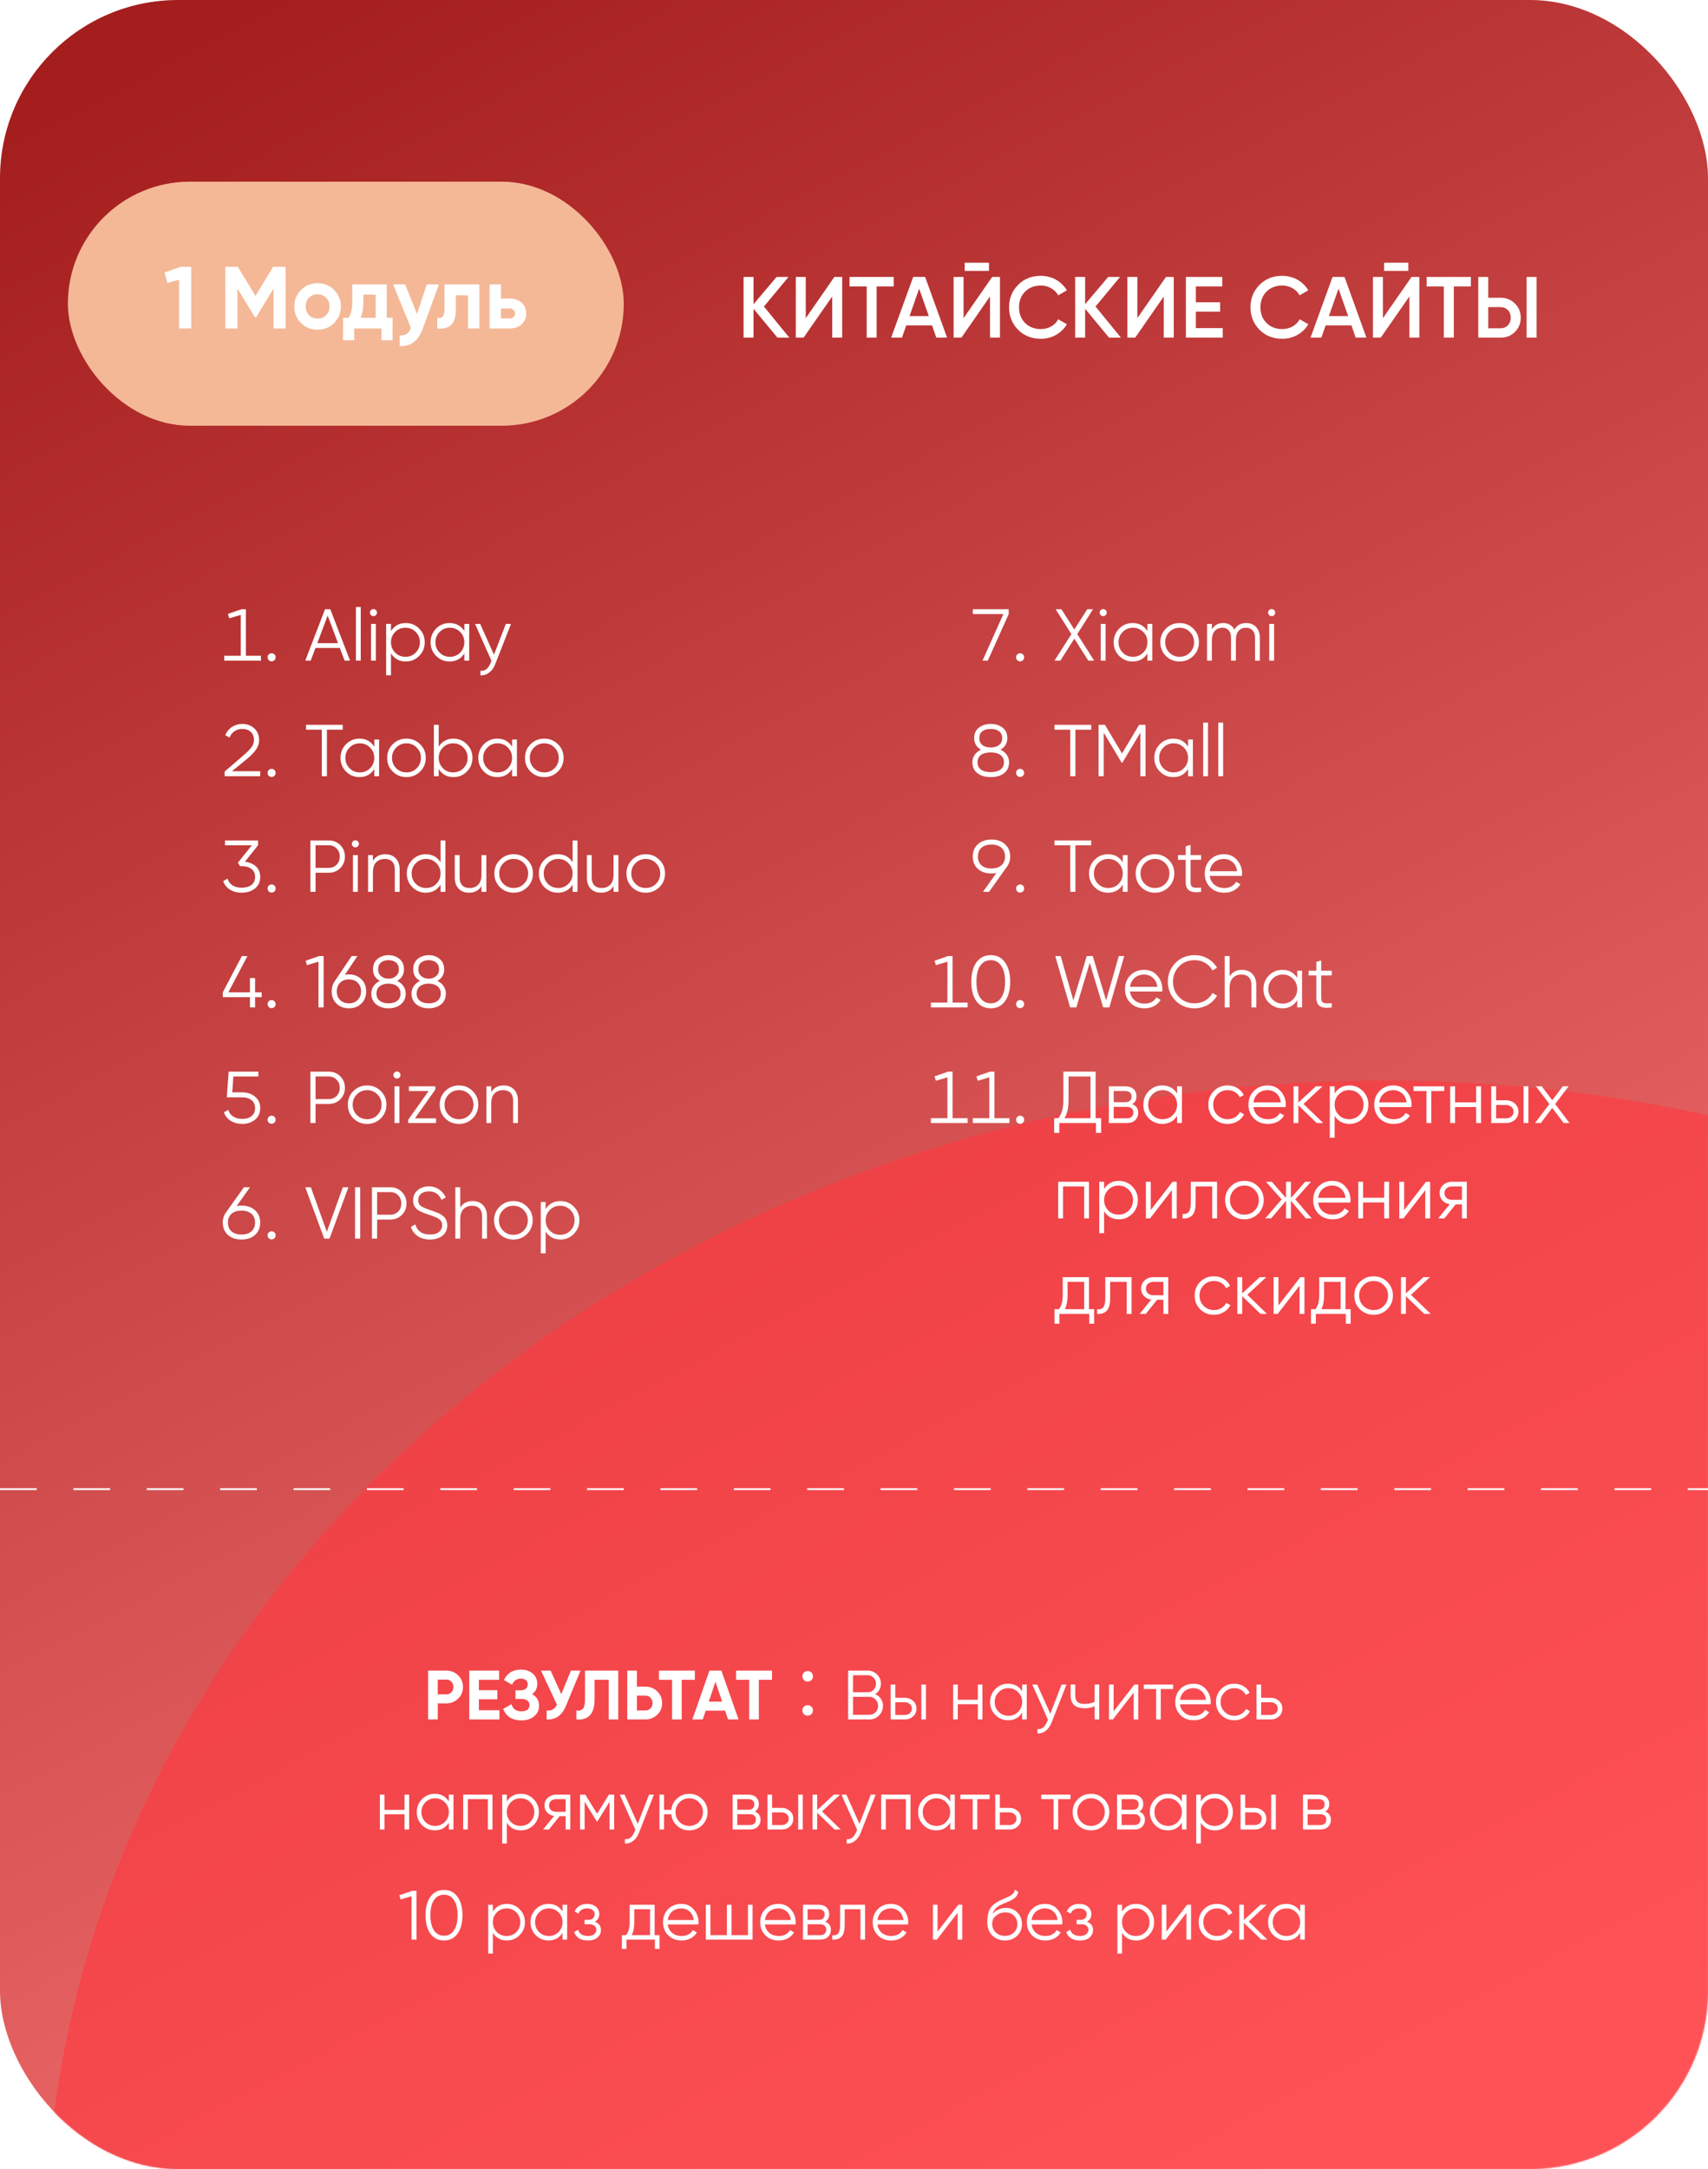 <?xml version="1.0" encoding="UTF-8"?> <svg xmlns="http://www.w3.org/2000/svg" width="931" height="1182" viewBox="0 0 931 1182" fill="none"><rect width="931" height="1182" rx="97.12" fill="url(#paint0_linear_131_307)"></rect><mask id="mask0_131_307" style="mask-type:alpha" maskUnits="userSpaceOnUse" x="0" y="0" width="931" height="1182"><rect width="931" height="1182" rx="97.12" fill="black"></rect></mask><g mask="url(#mask0_131_307)"><g filter="url(#filter0_f_131_307)"><ellipse cx="754" cy="1221.93" rx="729" ry="633.112" fill="#FF3941" fill-opacity="0.62"></ellipse></g></g><path d="M134.036 357.36H142.236V360H122.236V357.36H131.236V335.08L124.956 336.96L124.236 334.56L131.636 332H134.036V357.36ZM149.608 359.76C149.181 360.187 148.661 360.4 148.048 360.4C147.435 360.4 146.915 360.187 146.488 359.76C146.061 359.333 145.848 358.813 145.848 358.2C145.848 357.587 146.061 357.067 146.488 356.64C146.915 356.213 147.435 356 148.048 356C148.661 356 149.181 356.213 149.608 356.64C150.035 357.067 150.248 357.587 150.248 358.2C150.248 358.813 150.035 359.333 149.608 359.76ZM187.84 360L185.24 353.12H171.96L169.36 360H166.4L177.16 332H180.04L190.8 360H187.84ZM172.96 350.48H184.24L178.6 335.48L172.96 350.48ZM193.995 360V330.8H196.635V360H193.995ZM204.918 335.2C204.544 335.573 204.091 335.76 203.558 335.76C203.024 335.76 202.571 335.573 202.198 335.2C201.824 334.827 201.638 334.373 201.638 333.84C201.638 333.307 201.824 332.853 202.198 332.48C202.571 332.107 203.024 331.92 203.558 331.92C204.091 331.92 204.544 332.107 204.918 332.48C205.291 332.853 205.478 333.307 205.478 333.84C205.478 334.373 205.291 334.827 204.918 335.2ZM202.238 360V340H204.878V360H202.238ZM221.2 339.52C224.053 339.52 226.48 340.533 228.48 342.56C230.506 344.587 231.52 347.067 231.52 350C231.52 352.933 230.506 355.413 228.48 357.44C226.48 359.467 224.053 360.48 221.2 360.48C217.653 360.48 214.96 359.013 213.12 356.08V368H210.48V340H213.12V343.92C214.96 340.987 217.653 339.52 221.2 339.52ZM215.4 355.64C216.92 357.16 218.786 357.92 221 357.92C223.213 357.92 225.08 357.16 226.6 355.64C228.12 354.093 228.88 352.213 228.88 350C228.88 347.787 228.12 345.92 226.6 344.4C225.08 342.853 223.213 342.08 221 342.08C218.786 342.08 216.92 342.853 215.4 344.4C213.88 345.92 213.12 347.787 213.12 350C213.12 352.213 213.88 354.093 215.4 355.64ZM253.109 340H255.749V360H253.109V356.08C251.269 359.013 248.576 360.48 245.029 360.48C242.176 360.48 239.736 359.467 237.709 357.44C235.709 355.413 234.709 352.933 234.709 350C234.709 347.093 235.709 344.613 237.709 342.56C239.736 340.533 242.176 339.52 245.029 339.52C248.576 339.52 251.269 340.987 253.109 343.92V340ZM239.629 355.64C241.149 357.16 243.016 357.92 245.229 357.92C247.443 357.92 249.309 357.16 250.829 355.64C252.349 354.093 253.109 352.213 253.109 350C253.109 347.787 252.349 345.92 250.829 344.4C249.309 342.853 247.443 342.08 245.229 342.08C243.016 342.08 241.149 342.853 239.629 344.4C238.109 345.92 237.349 347.787 237.349 350C237.349 352.213 238.109 354.093 239.629 355.64ZM275.739 340H278.539L269.979 361.84C269.206 363.84 268.099 365.4 266.659 366.52C265.246 367.64 263.659 368.133 261.899 368V365.52C264.299 365.813 266.126 364.427 267.379 361.36L267.899 360.12L258.939 340H261.739L269.259 356.76L275.739 340ZM122.436 423V420.48L132.556 411.76C134.502 410.107 135.969 408.64 136.956 407.36C137.942 406.053 138.436 404.707 138.436 403.32C138.436 401.4 137.849 399.907 136.676 398.84C135.502 397.773 133.942 397.24 131.996 397.24C130.449 397.24 129.062 397.653 127.836 398.48C126.636 399.28 125.716 400.44 125.076 401.96L122.756 400.6C123.609 398.68 124.849 397.187 126.476 396.12C128.129 395.053 129.969 394.52 131.996 394.52C134.636 394.52 136.836 395.32 138.596 396.92C140.356 398.52 141.236 400.653 141.236 403.32C141.236 405.16 140.649 406.92 139.476 408.6C138.302 410.253 136.636 411.96 134.476 413.72L126.436 420.28H141.836V423H122.436ZM149.608 422.76C149.181 423.187 148.661 423.4 148.048 423.4C147.435 423.4 146.915 423.187 146.488 422.76C146.061 422.333 145.848 421.813 145.848 421.2C145.848 420.587 146.061 420.067 146.488 419.64C146.915 419.213 147.435 419 148.048 419C148.661 419 149.181 419.213 149.608 419.64C150.035 420.067 150.248 420.587 150.248 421.2C150.248 421.813 150.035 422.333 149.608 422.76ZM186.8 395V397.64H178.2V423H175.4V397.64H166.8V395H186.8ZM204.008 403H206.648V423H204.008V419.08C202.168 422.013 199.474 423.48 195.928 423.48C193.074 423.48 190.634 422.467 188.608 420.44C186.608 418.413 185.608 415.933 185.608 413C185.608 410.093 186.608 407.613 188.608 405.56C190.634 403.533 193.074 402.52 195.928 402.52C199.474 402.52 202.168 403.987 204.008 406.92V403ZM190.528 418.64C192.048 420.16 193.914 420.92 196.128 420.92C198.341 420.92 200.208 420.16 201.728 418.64C203.248 417.093 204.008 415.213 204.008 413C204.008 410.787 203.248 408.92 201.728 407.4C200.208 405.853 198.341 405.08 196.128 405.08C193.914 405.08 192.048 405.853 190.528 407.4C189.008 408.92 188.248 410.787 188.248 413C188.248 415.213 189.008 417.093 190.528 418.64ZM228.998 420.48C226.944 422.48 224.464 423.48 221.558 423.48C218.598 423.48 216.104 422.48 214.078 420.48C212.051 418.453 211.038 415.96 211.038 413C211.038 410.04 212.051 407.56 214.078 405.56C216.104 403.533 218.598 402.52 221.558 402.52C224.491 402.52 226.971 403.533 228.998 405.56C231.051 407.56 232.078 410.04 232.078 413C232.078 415.933 231.051 418.427 228.998 420.48ZM215.958 418.64C217.478 420.16 219.344 420.92 221.558 420.92C223.771 420.92 225.638 420.16 227.158 418.64C228.678 417.093 229.438 415.213 229.438 413C229.438 410.787 228.678 408.92 227.158 407.4C225.638 405.853 223.771 405.08 221.558 405.08C219.344 405.08 217.478 405.853 215.958 407.4C214.438 408.92 213.678 410.787 213.678 413C213.678 415.213 214.438 417.093 215.958 418.64ZM247.215 402.52C250.069 402.52 252.495 403.533 254.495 405.56C256.522 407.587 257.535 410.067 257.535 413C257.535 415.933 256.522 418.413 254.495 420.44C252.495 422.467 250.069 423.48 247.215 423.48C243.669 423.48 240.975 422.013 239.135 419.08V423H236.495V395H239.135V406.92C240.975 403.987 243.669 402.52 247.215 402.52ZM241.415 418.64C242.935 420.16 244.802 420.92 247.015 420.92C249.229 420.92 251.095 420.16 252.615 418.64C254.135 417.093 254.895 415.213 254.895 413C254.895 410.787 254.135 408.92 252.615 407.4C251.095 405.853 249.229 405.08 247.015 405.08C244.802 405.08 242.935 405.853 241.415 407.4C239.895 408.92 239.135 410.787 239.135 413C239.135 415.213 239.895 417.093 241.415 418.64ZM279.125 403H281.765V423H279.125V419.08C277.285 422.013 274.592 423.48 271.045 423.48C268.192 423.48 265.752 422.467 263.725 420.44C261.725 418.413 260.725 415.933 260.725 413C260.725 410.093 261.725 407.613 263.725 405.56C265.752 403.533 268.192 402.52 271.045 402.52C274.592 402.52 277.285 403.987 279.125 406.92V403ZM265.645 418.64C267.165 420.16 269.032 420.92 271.245 420.92C273.458 420.92 275.325 420.16 276.845 418.64C278.365 417.093 279.125 415.213 279.125 413C279.125 410.787 278.365 408.92 276.845 407.4C275.325 405.853 273.458 405.08 271.245 405.08C269.032 405.08 267.165 405.853 265.645 407.4C264.125 408.92 263.365 410.787 263.365 413C263.365 415.213 264.125 417.093 265.645 418.64ZM304.115 420.48C302.061 422.48 299.581 423.48 296.675 423.48C293.715 423.48 291.221 422.48 289.195 420.48C287.168 418.453 286.155 415.96 286.155 413C286.155 410.04 287.168 407.56 289.195 405.56C291.221 403.533 293.715 402.52 296.675 402.52C299.608 402.52 302.088 403.533 304.115 405.56C306.168 407.56 307.195 410.04 307.195 413C307.195 415.933 306.168 418.427 304.115 420.48ZM291.075 418.64C292.595 420.16 294.461 420.92 296.675 420.92C298.888 420.92 300.755 420.16 302.275 418.64C303.795 417.093 304.555 415.213 304.555 413C304.555 410.787 303.795 408.92 302.275 407.4C300.755 405.853 298.888 405.08 296.675 405.08C294.461 405.08 292.595 405.853 291.075 407.4C289.555 408.92 288.795 410.787 288.795 413C288.795 415.213 289.555 417.093 291.075 418.64ZM133.476 469.64C134.729 469.773 135.862 470.053 136.876 470.48C137.916 470.907 138.796 471.467 139.516 472.16C140.262 472.853 140.836 473.68 141.236 474.64C141.636 475.6 141.836 476.68 141.836 477.88C141.836 480.573 140.876 482.68 138.956 484.2C137.036 485.72 134.596 486.48 131.636 486.48C129.289 486.48 127.196 485.92 125.356 484.8C123.516 483.627 122.289 482.08 121.676 480.16L124.036 478.8C124.436 480.32 125.316 481.533 126.676 482.44C128.062 483.32 129.716 483.76 131.636 483.76C133.902 483.76 135.702 483.267 137.036 482.28C138.369 481.267 139.036 479.8 139.036 477.88C139.036 475.96 138.369 474.507 137.036 473.52C135.702 472.507 133.902 472 131.636 472V471.96L131.596 472H130.876L129.636 470.16L137.276 460.64H122.636V458H140.636V460.64L133.476 469.64ZM149.608 485.76C149.181 486.187 148.661 486.4 148.048 486.4C147.435 486.4 146.915 486.187 146.488 485.76C146.061 485.333 145.848 484.813 145.848 484.2C145.848 483.587 146.061 483.067 146.488 482.64C146.915 482.213 147.435 482 148.048 482C148.661 482 149.181 482.213 149.608 482.64C150.035 483.067 150.248 483.587 150.248 484.2C150.248 484.813 150.035 485.333 149.608 485.76ZM179.2 458C181.707 458 183.8 458.84 185.48 460.52C187.16 462.2 188 464.293 188 466.8C188 469.307 187.16 471.4 185.48 473.08C183.8 474.76 181.707 475.6 179.2 475.6H172V486H169.2V458H179.2ZM179.2 472.96C180.933 472.96 182.36 472.387 183.48 471.24C184.627 470.093 185.2 468.613 185.2 466.8C185.2 465.013 184.627 463.547 183.48 462.4C182.36 461.227 180.933 460.64 179.2 460.64H172V472.96H179.2ZM195.074 461.2C194.7 461.573 194.247 461.76 193.714 461.76C193.18 461.76 192.727 461.573 192.354 461.2C191.98 460.827 191.794 460.373 191.794 459.84C191.794 459.307 191.98 458.853 192.354 458.48C192.727 458.107 193.18 457.92 193.714 457.92C194.247 457.92 194.7 458.107 195.074 458.48C195.447 458.853 195.634 459.307 195.634 459.84C195.634 460.373 195.447 460.827 195.074 461.2ZM192.394 486V466H195.034V486H192.394ZM209.996 465.52C212.423 465.52 214.329 466.267 215.716 467.76C217.129 469.227 217.836 471.213 217.836 473.72V486H215.196V473.72C215.196 471.933 214.729 470.547 213.796 469.56C212.863 468.573 211.516 468.08 209.756 468.08C207.836 468.08 206.276 468.68 205.076 469.88C203.876 471.08 203.276 472.96 203.276 475.52V486H200.636V466H203.276V469.12C204.743 466.72 206.983 465.52 209.996 465.52ZM240.141 458H242.781V486H240.141V482.08C238.301 485.013 235.607 486.48 232.061 486.48C229.207 486.48 226.767 485.467 224.741 483.44C222.741 481.413 221.741 478.933 221.741 476C221.741 473.093 222.741 470.613 224.741 468.56C226.767 466.533 229.207 465.52 232.061 465.52C235.607 465.52 238.301 466.987 240.141 469.92V458ZM226.661 481.64C228.181 483.16 230.047 483.92 232.261 483.92C234.474 483.92 236.341 483.16 237.861 481.64C239.381 480.093 240.141 478.213 240.141 476C240.141 473.787 239.381 471.92 237.861 470.4C236.341 468.853 234.474 468.08 232.261 468.08C230.047 468.08 228.181 468.853 226.661 470.4C225.141 471.92 224.381 473.787 224.381 476C224.381 478.213 225.141 480.093 226.661 481.64ZM262.45 466H265.09V486H262.45V482.88C260.957 485.28 258.717 486.48 255.73 486.48C253.304 486.48 251.384 485.747 249.97 484.28C248.584 482.787 247.89 480.787 247.89 478.28V466H250.53V478.28C250.53 480.067 250.997 481.453 251.93 482.44C252.864 483.427 254.21 483.92 255.97 483.92C257.89 483.92 259.45 483.32 260.65 482.12C261.85 480.92 262.45 479.04 262.45 476.48V466ZM287.435 483.48C285.382 485.48 282.902 486.48 279.995 486.48C277.035 486.48 274.542 485.48 272.515 483.48C270.488 481.453 269.475 478.96 269.475 476C269.475 473.04 270.488 470.56 272.515 468.56C274.542 466.533 277.035 465.52 279.995 465.52C282.928 465.52 285.408 466.533 287.435 468.56C289.488 470.56 290.515 473.04 290.515 476C290.515 478.933 289.488 481.427 287.435 483.48ZM274.395 481.64C275.915 483.16 277.782 483.92 279.995 483.92C282.208 483.92 284.075 483.16 285.595 481.64C287.115 480.093 287.875 478.213 287.875 476C287.875 473.787 287.115 471.92 285.595 470.4C284.075 468.853 282.208 468.08 279.995 468.08C277.782 468.08 275.915 468.853 274.395 470.4C272.875 471.92 272.115 473.787 272.115 476C272.115 478.213 272.875 480.093 274.395 481.64ZM312.133 458H314.773V486H312.133V482.08C310.293 485.013 307.599 486.48 304.053 486.48C301.199 486.48 298.759 485.467 296.733 483.44C294.733 481.413 293.733 478.933 293.733 476C293.733 473.093 294.733 470.613 296.733 468.56C298.759 466.533 301.199 465.52 304.053 465.52C307.599 465.52 310.293 466.987 312.133 469.92V458ZM298.653 481.64C300.173 483.16 302.039 483.92 304.253 483.92C306.466 483.92 308.333 483.16 309.853 481.64C311.373 480.093 312.133 478.213 312.133 476C312.133 473.787 311.373 471.92 309.853 470.4C308.333 468.853 306.466 468.08 304.253 468.08C302.039 468.08 300.173 468.853 298.653 470.4C297.133 471.92 296.373 473.787 296.373 476C296.373 478.213 297.133 480.093 298.653 481.64ZM334.443 466H337.083V486H334.443V482.88C332.949 485.28 330.709 486.48 327.723 486.48C325.296 486.48 323.376 485.747 321.963 484.28C320.576 482.787 319.883 480.787 319.883 478.28V466H322.523V478.28C322.523 480.067 322.989 481.453 323.923 482.44C324.856 483.427 326.203 483.92 327.963 483.92C329.883 483.92 331.443 483.32 332.643 482.12C333.843 480.92 334.443 479.04 334.443 476.48V466ZM359.427 483.48C357.374 485.48 354.894 486.48 351.987 486.48C349.027 486.48 346.534 485.48 344.507 483.48C342.481 481.453 341.467 478.96 341.467 476C341.467 473.04 342.481 470.56 344.507 468.56C346.534 466.533 349.027 465.52 351.987 465.52C354.921 465.52 357.401 466.533 359.427 468.56C361.481 470.56 362.507 473.04 362.507 476C362.507 478.933 361.481 481.427 359.427 483.48ZM346.387 481.64C347.907 483.16 349.774 483.92 351.987 483.92C354.201 483.92 356.067 483.16 357.587 481.64C359.107 480.093 359.867 478.213 359.867 476C359.867 473.787 359.107 471.92 357.587 470.4C356.067 468.853 354.201 468.08 351.987 468.08C349.774 468.08 347.907 468.853 346.387 470.4C344.867 471.92 344.107 473.787 344.107 476C344.107 478.213 344.867 480.093 346.387 481.64ZM142.636 540.76V543.4H139.036V549H136.236V543.4H121.436V540.76L131.836 521H134.876L124.476 540.76H136.236V533H139.036V540.76H142.636ZM149.608 548.76C149.181 549.187 148.661 549.4 148.048 549.4C147.435 549.4 146.915 549.187 146.488 548.76C146.061 548.333 145.848 547.813 145.848 547.2C145.848 546.587 146.061 546.067 146.488 545.64C146.915 545.213 147.435 545 148.048 545C148.661 545 149.181 545.213 149.608 545.64C150.035 546.067 150.248 546.587 150.248 547.2C150.248 547.813 150.035 548.333 149.608 548.76ZM174 521H176.4V549H173.6V524.08L167.32 525.96L166.6 523.56L174 521ZM190.194 531C192.914 531 195.167 531.867 196.954 533.6C198.714 535.333 199.594 537.547 199.594 540.24C199.594 542.987 198.714 545.213 196.954 546.92C195.22 548.627 192.967 549.48 190.194 549.48C187.42 549.48 185.167 548.627 183.434 546.92C181.674 545.213 180.794 542.987 180.794 540.24C180.794 538.133 181.367 536.267 182.514 534.64L191.674 521H194.834L187.954 531.24C188.674 531.08 189.42 531 190.194 531ZM185.394 544.96C186.62 546.16 188.22 546.76 190.194 546.76C192.167 546.76 193.754 546.16 194.954 544.96C196.18 543.76 196.794 542.187 196.794 540.24C196.794 538.293 196.18 536.72 194.954 535.52C193.754 534.32 192.167 533.72 190.194 533.72C188.22 533.72 186.62 534.32 185.394 535.52C184.194 536.72 183.594 538.293 183.594 540.24C183.594 542.187 184.194 543.76 185.394 544.96ZM216.485 534.56C217.925 535.227 219.058 536.16 219.885 537.36C220.711 538.533 221.125 539.88 221.125 541.4C221.125 543.933 220.231 545.92 218.445 547.36C216.631 548.773 214.405 549.48 211.765 549.48C209.125 549.48 206.898 548.773 205.085 547.36C203.298 545.92 202.405 543.933 202.405 541.4C202.405 539.88 202.818 538.533 203.645 537.36C204.471 536.16 205.605 535.227 207.045 534.56C204.565 533.173 203.325 531.08 203.325 528.28C203.325 525.773 204.151 523.853 205.805 522.52C207.511 521.187 209.498 520.52 211.765 520.52C214.058 520.52 216.031 521.187 217.685 522.52C219.365 523.853 220.205 525.773 220.205 528.28C220.205 531.08 218.965 533.173 216.485 534.56ZM206.125 528.28C206.125 529.08 206.271 529.8 206.565 530.44C206.858 531.053 207.258 531.573 207.765 532C208.298 532.427 208.898 532.76 209.565 533C210.258 533.213 210.991 533.32 211.765 533.32C212.538 533.32 213.258 533.213 213.925 533C214.618 532.76 215.218 532.427 215.725 532C216.258 531.573 216.671 531.053 216.965 530.44C217.258 529.8 217.405 529.08 217.405 528.28C217.405 526.573 216.858 525.307 215.765 524.48C214.698 523.653 213.365 523.24 211.765 523.24C210.165 523.24 208.818 523.653 207.725 524.48C206.658 525.307 206.125 526.573 206.125 528.28ZM207.005 545.4C208.178 546.307 209.765 546.76 211.765 546.76C213.765 546.76 215.351 546.307 216.525 545.4C217.725 544.493 218.325 543.16 218.325 541.4C218.325 539.693 217.725 538.373 216.525 537.44C215.298 536.507 213.711 536.04 211.765 536.04C209.818 536.04 208.231 536.507 207.005 537.44C205.805 538.373 205.205 539.693 205.205 541.4C205.205 543.16 205.805 544.493 207.005 545.4ZM238.399 534.56C239.839 535.227 240.972 536.16 241.799 537.36C242.625 538.533 243.039 539.88 243.039 541.4C243.039 543.933 242.145 545.92 240.359 547.36C238.545 548.773 236.319 549.48 233.679 549.48C231.039 549.48 228.812 548.773 226.999 547.36C225.212 545.92 224.319 543.933 224.319 541.4C224.319 539.88 224.732 538.533 225.559 537.36C226.385 536.16 227.519 535.227 228.959 534.56C226.479 533.173 225.239 531.08 225.239 528.28C225.239 525.773 226.065 523.853 227.719 522.52C229.425 521.187 231.412 520.52 233.679 520.52C235.972 520.52 237.945 521.187 239.599 522.52C241.279 523.853 242.119 525.773 242.119 528.28C242.119 531.08 240.879 533.173 238.399 534.56ZM228.039 528.28C228.039 529.08 228.185 529.8 228.479 530.44C228.772 531.053 229.172 531.573 229.679 532C230.212 532.427 230.812 532.76 231.479 533C232.172 533.213 232.905 533.32 233.679 533.32C234.452 533.32 235.172 533.213 235.839 533C236.532 532.76 237.132 532.427 237.639 532C238.172 531.573 238.585 531.053 238.879 530.44C239.172 529.8 239.319 529.08 239.319 528.28C239.319 526.573 238.772 525.307 237.679 524.48C236.612 523.653 235.279 523.24 233.679 523.24C232.079 523.24 230.732 523.653 229.639 524.48C228.572 525.307 228.039 526.573 228.039 528.28ZM228.919 545.4C230.092 546.307 231.679 546.76 233.679 546.76C235.679 546.76 237.265 546.307 238.439 545.4C239.639 544.493 240.239 543.16 240.239 541.4C240.239 539.693 239.639 538.373 238.439 537.44C237.212 536.507 235.625 536.04 233.679 536.04C231.732 536.04 230.145 536.507 228.919 537.44C227.719 538.373 227.119 539.693 227.119 541.4C227.119 543.16 227.719 544.493 228.919 545.4ZM132.036 595.28C134.809 595.28 137.129 596.053 138.996 597.6C140.889 599.12 141.836 601.213 141.836 603.88C141.836 606.52 140.889 608.627 138.996 610.2C137.102 611.72 134.782 612.48 132.036 612.48C129.689 612.48 127.596 611.92 125.756 610.8C123.916 609.627 122.689 608.08 122.076 606.16L124.436 604.8C124.836 606.32 125.716 607.533 127.076 608.44C128.462 609.32 130.116 609.76 132.036 609.76C134.116 609.76 135.796 609.267 137.076 608.28C138.382 607.267 139.036 605.8 139.036 603.88C139.036 601.96 138.382 600.507 137.076 599.52C135.796 598.507 134.116 598 132.036 598H123.636L124.636 584H140.836V586.64H127.196L126.596 595.28H132.036ZM149.608 611.76C149.181 612.187 148.661 612.4 148.048 612.4C147.435 612.4 146.915 612.187 146.488 611.76C146.061 611.333 145.848 610.813 145.848 610.2C145.848 609.587 146.061 609.067 146.488 608.64C146.915 608.213 147.435 608 148.048 608C148.661 608 149.181 608.213 149.608 608.64C150.035 609.067 150.248 609.587 150.248 610.2C150.248 610.813 150.035 611.333 149.608 611.76ZM179.2 584C181.707 584 183.8 584.84 185.48 586.52C187.16 588.2 188 590.293 188 592.8C188 595.307 187.16 597.4 185.48 599.08C183.8 600.76 181.707 601.6 179.2 601.6H172V612H169.2V584H179.2ZM179.2 598.96C180.933 598.96 182.36 598.387 183.48 597.24C184.627 596.093 185.2 594.613 185.2 592.8C185.2 591.013 184.627 589.547 183.48 588.4C182.36 587.227 180.933 586.64 179.2 586.64H172V598.96H179.2ZM207.552 609.48C205.499 611.48 203.019 612.48 200.112 612.48C197.152 612.48 194.659 611.48 192.632 609.48C190.606 607.453 189.592 604.96 189.592 602C189.592 599.04 190.606 596.56 192.632 594.56C194.659 592.533 197.152 591.52 200.112 591.52C203.046 591.52 205.526 592.533 207.552 594.56C209.606 596.56 210.632 599.04 210.632 602C210.632 604.933 209.606 607.427 207.552 609.48ZM194.512 607.64C196.032 609.16 197.899 609.92 200.112 609.92C202.326 609.92 204.192 609.16 205.712 607.64C207.232 606.093 207.992 604.213 207.992 602C207.992 599.787 207.232 597.92 205.712 596.4C204.192 594.853 202.326 594.08 200.112 594.08C197.899 594.08 196.032 594.853 194.512 596.4C192.992 597.92 192.232 599.787 192.232 602C192.232 604.213 192.992 606.093 194.512 607.64ZM217.73 587.2C217.357 587.573 216.903 587.76 216.37 587.76C215.837 587.76 215.383 587.573 215.01 587.2C214.637 586.827 214.45 586.373 214.45 585.84C214.45 585.307 214.637 584.853 215.01 584.48C215.383 584.107 215.837 583.92 216.37 583.92C216.903 583.92 217.357 584.107 217.73 584.48C218.103 584.853 218.29 585.307 218.29 585.84C218.29 586.373 218.103 586.827 217.73 587.2ZM215.05 612V592H217.69V612H215.05ZM226.172 609.44H237.692V612H222.492V610.24L233.612 594.56H222.892V592H237.292V593.76L226.172 609.44ZM257.63 609.48C255.577 611.48 253.097 612.48 250.19 612.48C247.23 612.48 244.737 611.48 242.71 609.48C240.684 607.453 239.67 604.96 239.67 602C239.67 599.04 240.684 596.56 242.71 594.56C244.737 592.533 247.23 591.52 250.19 591.52C253.124 591.52 255.604 592.533 257.63 594.56C259.684 596.56 260.71 599.04 260.71 602C260.71 604.933 259.684 607.427 257.63 609.48ZM244.59 607.64C246.11 609.16 247.977 609.92 250.19 609.92C252.404 609.92 254.27 609.16 255.79 607.64C257.31 606.093 258.07 604.213 258.07 602C258.07 599.787 257.31 597.92 255.79 596.4C254.27 594.853 252.404 594.08 250.19 594.08C247.977 594.08 246.11 594.853 244.59 596.4C243.07 597.92 242.31 599.787 242.31 602C242.31 604.213 243.07 606.093 244.59 607.64ZM274.488 591.52C276.915 591.52 278.821 592.267 280.208 593.76C281.621 595.227 282.328 597.213 282.328 599.72V612H279.688V599.72C279.688 597.933 279.221 596.547 278.288 595.56C277.355 594.573 276.008 594.08 274.248 594.08C272.328 594.08 270.768 594.68 269.568 595.88C268.368 597.08 267.768 598.96 267.768 601.52V612H265.128V592H267.768V595.12C269.235 592.72 271.475 591.52 274.488 591.52ZM131.636 657C134.756 657 137.222 657.853 139.036 659.56C140.902 661.24 141.836 663.467 141.836 666.24C141.836 669.013 140.902 671.253 139.036 672.96C137.196 674.64 134.729 675.48 131.636 675.48C128.542 675.48 126.062 674.64 124.196 672.96C122.356 671.253 121.436 669.013 121.436 666.24C121.436 664.107 122.022 662.253 123.196 660.68L132.956 647H136.276L128.996 657.24C129.796 657.08 130.676 657 131.636 657ZM126.156 671C127.489 672.173 129.316 672.76 131.636 672.76C133.956 672.76 135.769 672.173 137.076 671C138.382 669.853 139.036 668.267 139.036 666.24C139.036 664.213 138.382 662.627 137.076 661.48C135.769 660.307 133.956 659.72 131.636 659.72C129.316 659.72 127.489 660.307 126.156 661.48C124.876 662.653 124.236 664.24 124.236 666.24C124.236 668.267 124.876 669.853 126.156 671ZM149.608 674.76C149.181 675.187 148.661 675.4 148.048 675.4C147.435 675.4 146.915 675.187 146.488 674.76C146.061 674.333 145.848 673.813 145.848 673.2C145.848 672.587 146.061 672.067 146.488 671.64C146.915 671.213 147.435 671 148.048 671C148.661 671 149.181 671.213 149.608 671.64C150.035 672.067 150.248 672.587 150.248 673.2C150.248 673.813 150.035 674.333 149.608 674.76ZM176.72 675L166.4 647H169.44L178.16 671.28L186.88 647H189.92L179.6 675H176.72ZM193.536 647H196.336V675H193.536V647ZM212.755 647C215.261 647 217.355 647.84 219.035 649.52C220.715 651.2 221.555 653.293 221.555 655.8C221.555 658.307 220.715 660.4 219.035 662.08C217.355 663.76 215.261 664.6 212.755 664.6H205.555V675H202.755V647H212.755ZM212.755 661.96C214.488 661.96 215.915 661.387 217.035 660.24C218.181 659.093 218.755 657.613 218.755 655.8C218.755 654.013 218.181 652.547 217.035 651.4C215.915 650.227 214.488 649.64 212.755 649.64H205.555V661.96H212.755ZM234.367 675.48C231.781 675.48 229.581 674.88 227.767 673.68C225.954 672.48 224.687 670.8 223.967 668.64L226.367 667.24C226.874 669 227.794 670.36 229.127 671.32C230.487 672.28 232.247 672.76 234.407 672.76C236.487 672.76 238.101 672.307 239.247 671.4C240.421 670.467 241.007 669.24 241.007 667.72C241.007 666.253 240.474 665.147 239.407 664.4C238.367 663.653 236.607 662.88 234.127 662.08C231.167 661.093 229.247 660.32 228.367 659.76C226.234 658.48 225.167 656.627 225.167 654.2C225.167 651.827 225.994 649.96 227.647 648.6C229.274 647.213 231.314 646.52 233.767 646.52C234.861 646.52 235.874 646.667 236.807 646.96C237.767 647.253 238.634 647.68 239.407 648.24C240.207 648.773 240.901 649.413 241.487 650.16C242.101 650.88 242.607 651.68 243.007 652.56L240.647 653.88C239.367 650.787 237.074 649.24 233.767 649.24C232.007 649.24 230.594 649.667 229.527 650.52C228.487 651.373 227.967 652.56 227.967 654.08C227.967 655.493 228.447 656.533 229.407 657.2C230.394 657.893 231.981 658.6 234.167 659.32L236.327 660.08C236.754 660.213 237.394 660.453 238.247 660.8C239.154 661.147 239.781 661.44 240.127 661.68C240.527 661.92 241.007 662.267 241.567 662.72C242.154 663.147 242.567 663.587 242.807 664.04C243.074 664.467 243.301 665 243.487 665.64C243.701 666.253 243.807 666.92 243.807 667.64C243.807 670.013 242.941 671.92 241.207 673.36C239.474 674.773 237.194 675.48 234.367 675.48ZM257.574 654.52C260.001 654.52 261.907 655.267 263.294 656.76C264.707 658.227 265.414 660.213 265.414 662.72V675H262.774V662.72C262.774 660.933 262.307 659.547 261.374 658.56C260.441 657.573 259.094 657.08 257.334 657.08C255.414 657.08 253.854 657.68 252.654 658.88C251.454 660.08 250.854 661.96 250.854 664.52V675H248.214V647H250.854V658.12C252.321 655.72 254.561 654.52 257.574 654.52ZM287.279 672.48C285.225 674.48 282.745 675.48 279.839 675.48C276.879 675.48 274.385 674.48 272.359 672.48C270.332 670.453 269.319 667.96 269.319 665C269.319 662.04 270.332 659.56 272.359 657.56C274.385 655.533 276.879 654.52 279.839 654.52C282.772 654.52 285.252 655.533 287.279 657.56C289.332 659.56 290.359 662.04 290.359 665C290.359 667.933 289.332 670.427 287.279 672.48ZM274.239 670.64C275.759 672.16 277.625 672.92 279.839 672.92C282.052 672.92 283.919 672.16 285.439 670.64C286.959 669.093 287.719 667.213 287.719 665C287.719 662.787 286.959 660.92 285.439 659.4C283.919 657.853 282.052 657.08 279.839 657.08C277.625 657.08 275.759 657.853 274.239 659.4C272.719 660.92 271.959 662.787 271.959 665C271.959 667.213 272.719 669.093 274.239 670.64ZM305.497 654.52C308.35 654.52 310.777 655.533 312.777 657.56C314.803 659.587 315.817 662.067 315.817 665C315.817 667.933 314.803 670.413 312.777 672.44C310.777 674.467 308.35 675.48 305.497 675.48C301.95 675.48 299.257 674.013 297.417 671.08V683H294.777V655H297.417V658.92C299.257 655.987 301.95 654.52 305.497 654.52ZM299.697 670.64C301.217 672.16 303.083 672.92 305.297 672.92C307.51 672.92 309.377 672.16 310.897 670.64C312.417 669.093 313.177 667.213 313.177 665C313.177 662.787 312.417 660.92 310.897 659.4C309.377 657.853 307.51 657.08 305.297 657.08C303.083 657.08 301.217 657.853 299.697 659.4C298.177 660.92 297.417 662.787 297.417 665C297.417 667.213 298.177 669.093 299.697 670.64Z" fill="white"></path><path d="M243.283 910.4C245.816 910.4 247.969 911.261 249.743 912.984C251.491 914.707 252.365 916.822 252.365 919.33C252.365 921.863 251.491 923.979 249.743 925.676C247.969 927.399 245.816 928.26 243.283 928.26H238.609V937H233.365V910.4H243.283ZM243.283 923.358C243.84 923.358 244.359 923.257 244.841 923.054C245.322 922.851 245.727 922.573 246.057 922.218C246.411 921.838 246.677 921.407 246.855 920.926C247.057 920.445 247.159 919.913 247.159 919.33C247.159 918.165 246.791 917.202 246.057 916.442C245.347 915.682 244.423 915.302 243.283 915.302H238.609V923.358H243.283ZM261.023 931.984H272.233V937H255.779V910.4H272.043V915.416H261.023V921.078H271.093V926.018H261.023V931.984ZM290.027 923.244C292.56 924.561 293.827 926.664 293.827 929.552C293.827 931.908 292.928 933.833 291.129 935.328C289.356 936.797 287.038 937.532 284.175 937.532C279.235 937.532 275.929 935.442 274.257 931.262L278.779 928.716C279.564 931.3 281.363 932.592 284.175 932.592C285.619 932.592 286.721 932.301 287.481 931.718C288.241 931.11 288.621 930.274 288.621 929.21C288.621 928.146 288.241 927.323 287.481 926.74C286.746 926.132 285.682 925.828 284.289 925.828H280.983V921.154H283.491C284.808 921.154 285.834 920.875 286.569 920.318C287.304 919.735 287.671 918.95 287.671 917.962C287.671 916.974 287.354 916.201 286.721 915.644C286.088 915.061 285.15 914.77 283.909 914.77C281.629 914.77 280.033 915.885 279.121 918.114L274.675 915.53C276.474 911.755 279.552 909.868 283.909 909.868C286.518 909.868 288.672 910.577 290.369 911.996C292.041 913.415 292.877 915.289 292.877 917.62C292.877 920.001 291.927 921.876 290.027 923.244ZM311.194 910.4H316.438L308.458 929.666C306.33 934.834 302.834 937.279 297.97 937V932.098C299.414 932.225 300.566 932.035 301.428 931.528C302.289 930.996 303.011 930.147 303.594 928.982L294.892 910.4H300.136L305.95 923.244L311.194 910.4ZM314.178 932.136C315.748 932.364 316.926 932.047 317.712 931.186C318.497 930.325 318.89 928.64 318.89 926.132V910.4H336.978V937H331.772V915.416H324.096V925.98C324.096 928.285 323.817 930.223 323.26 931.794C322.702 933.365 321.93 934.53 320.942 935.29C319.979 936.05 318.953 936.557 317.864 936.81C316.774 937.063 315.546 937.127 314.178 937V932.136ZM351.827 919.14C354.361 919.14 356.514 920.001 358.287 921.724C360.035 923.447 360.909 925.562 360.909 928.07C360.909 930.603 360.035 932.719 358.287 934.416C356.514 936.139 354.361 937 351.827 937H341.909V910.4H347.153V919.14H351.827ZM351.827 932.098C352.967 932.098 353.892 931.718 354.601 930.958C355.336 930.198 355.703 929.235 355.703 928.07C355.703 927.513 355.602 926.993 355.399 926.512C355.222 926.005 354.956 925.575 354.601 925.22C354.272 924.84 353.867 924.549 353.385 924.346C352.904 924.143 352.385 924.042 351.827 924.042H347.153V932.098H351.827ZM378.763 910.4V915.416H371.581V937H366.337V915.416H359.193V910.4H378.763ZM396.861 937L395.265 932.212H384.663L383.067 937H377.405L386.715 910.4H393.213L402.561 937H396.861ZM386.335 927.31H393.631L389.983 916.442L386.335 927.31ZM420.808 910.4V915.416H413.626V937H408.382V915.416H401.238V910.4H420.808ZM440.266 916.366C438.708 916.366 437.378 915.226 437.378 913.516C437.378 911.768 438.708 910.628 440.266 910.628C441.786 910.628 443.116 911.768 443.116 913.516C443.116 915.226 441.786 916.366 440.266 916.366ZM440.266 934.948C438.708 934.948 437.378 933.846 437.378 932.098C437.378 930.35 438.708 929.248 440.266 929.248C441.786 929.248 443.116 930.35 443.116 932.098C443.116 933.846 441.786 934.948 440.266 934.948ZM477.05 923.206C478.342 923.763 479.368 924.612 480.128 925.752C480.913 926.867 481.306 928.146 481.306 929.59C481.306 931.642 480.584 933.39 479.14 934.834C477.696 936.278 475.948 937 473.896 937H462.306V910.4H473.022C474.972 910.4 476.657 911.109 478.076 912.528C479.469 913.921 480.166 915.593 480.166 917.544C480.166 920.027 479.127 921.914 477.05 923.206ZM464.966 912.908V922.18H473.022C474.238 922.18 475.289 921.737 476.176 920.85C477.062 919.913 477.506 918.811 477.506 917.544C477.506 916.303 477.062 915.213 476.176 914.276C475.289 913.364 474.238 912.908 473.022 912.908H464.966ZM473.896 934.492C475.213 934.492 476.328 934.023 477.24 933.086C478.177 932.149 478.646 930.983 478.646 929.59C478.646 928.222 478.177 927.069 477.24 926.132C476.328 925.169 475.213 924.688 473.896 924.688H464.966V934.492H473.896ZM493.204 925.22C494.952 925.22 496.447 925.777 497.688 926.892C498.929 927.981 499.55 929.387 499.55 931.11C499.55 932.858 498.929 934.277 497.688 935.366C496.497 936.455 495.003 937 493.204 937H485.49V918H487.998V925.22H493.204ZM502.21 918H504.718V937H502.21V918ZM493.204 934.568C494.268 934.568 495.167 934.264 495.902 933.656C496.662 933.023 497.042 932.174 497.042 931.11C497.042 930.046 496.662 929.21 495.902 928.602C495.167 927.969 494.268 927.652 493.204 927.652H487.998V934.568H493.204ZM533.008 918H535.516V937H533.008V928.716H522.064V937H519.556V918H522.064V926.284H533.008V918ZM557.16 918H559.668V937H557.16V933.276C555.412 936.063 552.853 937.456 549.484 937.456C546.773 937.456 544.455 936.493 542.53 934.568C540.63 932.643 539.68 930.287 539.68 927.5C539.68 924.739 540.63 922.383 542.53 920.432C544.455 918.507 546.773 917.544 549.484 917.544C552.853 917.544 555.412 918.937 557.16 921.724V918ZM544.354 932.858C545.798 934.302 547.571 935.024 549.674 935.024C551.777 935.024 553.55 934.302 554.994 932.858C556.438 931.389 557.16 929.603 557.16 927.5C557.16 925.397 556.438 923.624 554.994 922.18C553.55 920.711 551.777 919.976 549.674 919.976C547.571 919.976 545.798 920.711 544.354 922.18C542.91 923.624 542.188 925.397 542.188 927.5C542.188 929.603 542.91 931.389 544.354 932.858ZM578.658 918H581.318L573.186 938.748C572.452 940.648 571.4 942.13 570.032 943.194C568.69 944.258 567.182 944.727 565.51 944.6V942.244C567.79 942.523 569.526 941.205 570.716 938.292L571.21 937.114L562.698 918H565.358L572.502 933.922L578.658 918ZM596.661 918H599.169V937H596.661V929.78C595.167 930.54 593.355 930.92 591.227 930.92C588.719 930.92 586.819 930.35 585.527 929.21C584.235 928.07 583.589 926.36 583.589 924.08V918H586.097V924.08C586.097 925.676 586.515 926.829 587.351 927.538C588.187 928.222 589.454 928.564 591.151 928.564C593.077 928.564 594.913 928.197 596.661 927.462V918ZM618.332 918H620.46V937H617.952V922.37L606.628 937H604.5V918H607.008V932.63L618.332 918ZM639.444 918V920.432H632.718V937H630.21V920.432H623.484V918H639.444ZM650.536 917.544C653.373 917.544 655.64 918.545 657.338 920.546C659.086 922.522 659.96 924.865 659.96 927.576C659.96 927.703 659.947 927.867 659.922 928.07C659.922 928.273 659.909 928.501 659.884 928.754H643.202C643.455 930.679 644.266 932.212 645.634 933.352C647.002 934.467 648.712 935.024 650.764 935.024C652.208 935.024 653.449 934.733 654.488 934.15C655.552 933.542 656.35 932.757 656.882 931.794L659.086 933.086C658.25 934.454 657.11 935.531 655.666 936.316C654.222 937.076 652.575 937.456 650.726 937.456C647.736 937.456 645.304 936.519 643.43 934.644C641.555 932.769 640.618 930.388 640.618 927.5C640.618 924.637 641.542 922.269 643.392 920.394C645.241 918.494 647.622 917.544 650.536 917.544ZM650.536 919.976C649.548 919.976 648.636 920.128 647.8 920.432C646.964 920.736 646.216 921.167 645.558 921.724C644.924 922.281 644.405 922.953 644 923.738C643.594 924.523 643.328 925.385 643.202 926.322H657.376C657.097 924.295 656.324 922.737 655.058 921.648C653.74 920.533 652.233 919.976 650.536 919.976ZM672.803 937.456C669.94 937.456 667.559 936.506 665.659 934.606C663.759 932.681 662.809 930.312 662.809 927.5C662.809 924.688 663.759 922.332 665.659 920.432C667.559 918.507 669.94 917.544 672.803 917.544C674.703 917.544 676.388 918 677.857 918.912C679.352 919.799 680.441 921.002 681.125 922.522L679.073 923.7C678.566 922.56 677.756 921.661 676.641 921.002C675.526 920.318 674.247 919.976 672.803 919.976C670.7 919.976 668.927 920.711 667.483 922.18C666.039 923.624 665.317 925.397 665.317 927.5C665.317 929.603 666.039 931.389 667.483 932.858C668.927 934.302 670.7 935.024 672.803 935.024C674.247 935.024 675.514 934.695 676.603 934.036C677.718 933.352 678.592 932.44 679.225 931.3L681.315 932.516C680.53 934.036 679.377 935.239 677.857 936.126C676.337 937.013 674.652 937.456 672.803 937.456ZM692.63 925.22C694.378 925.22 695.873 925.777 697.114 926.892C698.355 927.981 698.976 929.387 698.976 931.11C698.976 932.858 698.355 934.277 697.114 935.366C695.923 936.455 694.429 937 692.63 937H684.916V918H687.424V925.22H692.63ZM692.63 934.568C693.694 934.568 694.593 934.264 695.328 933.656C696.088 933.023 696.468 932.174 696.468 931.11C696.468 930.046 696.088 929.21 695.328 928.602C694.593 927.969 693.694 927.652 692.63 927.652H687.424V934.568H692.63ZM220.51 978H223.018V997H220.51V988.716H209.566V997H207.058V978H209.566V986.284H220.51V978ZM244.662 978H247.17V997H244.662V993.276C242.914 996.063 240.355 997.456 236.986 997.456C234.275 997.456 231.957 996.493 230.032 994.568C228.132 992.643 227.182 990.287 227.182 987.5C227.182 984.739 228.132 982.383 230.032 980.432C231.957 978.507 234.275 977.544 236.986 977.544C240.355 977.544 242.914 978.937 244.662 981.724V978ZM231.856 992.858C233.3 994.302 235.073 995.024 237.176 995.024C239.279 995.024 241.052 994.302 242.496 992.858C243.94 991.389 244.662 989.603 244.662 987.5C244.662 985.397 243.94 983.624 242.496 982.18C241.052 980.711 239.279 979.976 237.176 979.976C235.073 979.976 233.3 980.711 231.856 982.18C230.412 983.624 229.69 985.397 229.69 987.5C229.69 989.603 230.412 991.389 231.856 992.858ZM268.44 978V997H265.932V980.432H254.988V997H252.48V978H268.44ZM283.928 977.544C286.639 977.544 288.944 978.507 290.844 980.432C292.769 982.357 293.732 984.713 293.732 987.5C293.732 990.287 292.769 992.643 290.844 994.568C288.944 996.493 286.639 997.456 283.928 997.456C280.559 997.456 278 996.063 276.252 993.276V1004.6H273.744V978H276.252V981.724C278 978.937 280.559 977.544 283.928 977.544ZM278.418 992.858C279.862 994.302 281.635 995.024 283.738 995.024C285.841 995.024 287.614 994.302 289.058 992.858C290.502 991.389 291.224 989.603 291.224 987.5C291.224 985.397 290.502 983.624 289.058 982.18C287.614 980.711 285.841 979.976 283.738 979.976C281.635 979.976 279.862 980.711 278.418 982.18C276.974 983.624 276.252 985.397 276.252 987.5C276.252 989.603 276.974 991.389 278.418 992.858ZM310.84 978V997H308.332V989.704H305.064L299.212 997H296.02L302.024 989.628C300.504 989.4 299.25 988.767 298.262 987.728C297.274 986.689 296.78 985.41 296.78 983.89C296.78 982.193 297.388 980.787 298.604 979.672C299.871 978.557 301.378 978 303.126 978H310.84ZM308.332 987.348V980.432H303.126C302.062 980.432 301.15 980.749 300.39 981.382C299.655 981.99 299.288 982.826 299.288 983.89C299.288 984.954 299.655 985.803 300.39 986.436C301.15 987.044 302.062 987.348 303.126 987.348H308.332ZM334.78 978V997H332.272V981.838L325.622 992.63H325.318L318.668 981.838V997H316.16V978H319.048L325.47 988.412L331.892 978H334.78ZM353.776 978H356.436L348.304 998.748C347.569 1000.65 346.518 1002.13 345.15 1003.19C343.807 1004.26 342.3 1004.73 340.628 1004.6V1002.24C342.908 1002.52 344.643 1001.21 345.834 998.292L346.328 997.114L337.816 978H340.476L347.62 993.922L353.776 978ZM375.693 977.544C378.479 977.544 380.835 978.507 382.761 980.432C384.711 982.332 385.687 984.688 385.687 987.5C385.687 990.287 384.711 992.655 382.761 994.606C380.81 996.506 378.454 997.456 375.693 997.456C373.159 997.456 370.955 996.633 369.081 994.986C367.231 993.289 366.18 991.199 365.927 988.716H361.975V997H359.467V978H361.975V986.284H365.927C366.205 983.776 367.257 981.699 369.081 980.052C370.93 978.38 373.134 977.544 375.693 977.544ZM370.373 992.858C371.817 994.302 373.59 995.024 375.693 995.024C377.795 995.024 379.569 994.302 381.013 992.858C382.457 991.389 383.179 989.603 383.179 987.5C383.179 985.397 382.457 983.624 381.013 982.18C379.569 980.711 377.795 979.976 375.693 979.976C373.59 979.976 371.817 980.711 370.373 982.18C368.929 983.624 368.207 985.397 368.207 987.5C368.207 989.603 368.929 991.389 370.373 992.858ZM411.443 987.234C413.521 987.994 414.559 989.476 414.559 991.68C414.559 993.225 414.04 994.505 413.001 995.518C411.988 996.506 410.519 997 408.593 997H399.359V978H407.833C409.683 978 411.114 978.469 412.127 979.406C413.141 980.343 413.647 981.572 413.647 983.092C413.647 984.992 412.913 986.373 411.443 987.234ZM401.867 980.432V986.208H407.833C410.037 986.208 411.139 985.22 411.139 983.244C411.139 982.357 410.848 981.673 410.265 981.192C409.708 980.685 408.897 980.432 407.833 980.432H401.867ZM408.593 994.568C409.733 994.568 410.595 994.302 411.177 993.77C411.76 993.238 412.051 992.491 412.051 991.528C412.051 990.641 411.76 989.945 411.177 989.438C410.595 988.906 409.733 988.64 408.593 988.64H401.867V994.568H408.593ZM426.073 985.22C427.821 985.22 429.316 985.777 430.557 986.892C431.799 987.981 432.419 989.387 432.419 991.11C432.419 992.858 431.799 994.277 430.557 995.366C429.367 996.455 427.872 997 426.073 997H418.359V978H420.867V985.22H426.073ZM435.079 978H437.587V997H435.079V978ZM426.073 994.568C427.137 994.568 428.037 994.264 428.771 993.656C429.531 993.023 429.911 992.174 429.911 991.11C429.911 990.046 429.531 989.21 428.771 988.602C428.037 987.969 427.137 987.652 426.073 987.652H420.867V994.568H426.073ZM458.278 997H454.934L445.434 987.842V997H442.926V978H445.434V986.398L454.478 978H457.898L448.094 987.12L458.278 997ZM474.641 978H477.301L469.169 998.748C468.434 1000.65 467.383 1002.13 466.015 1003.19C464.672 1004.26 463.165 1004.73 461.493 1004.6V1002.24C463.773 1002.52 465.508 1001.21 466.699 998.292L467.193 997.114L458.681 978H461.341L468.485 993.922L474.641 978ZM496.292 978V997H493.784V980.432H482.84V997H480.332V978H496.292ZM517.936 978H520.444V997H517.936V993.276C516.188 996.063 513.629 997.456 510.26 997.456C507.549 997.456 505.231 996.493 503.306 994.568C501.406 992.643 500.456 990.287 500.456 987.5C500.456 984.739 501.406 982.383 503.306 980.432C505.231 978.507 507.549 977.544 510.26 977.544C513.629 977.544 516.188 978.937 517.936 981.724V978ZM505.13 992.858C506.574 994.302 508.347 995.024 510.45 995.024C512.552 995.024 514.326 994.302 515.77 992.858C517.214 991.389 517.936 989.603 517.936 987.5C517.936 985.397 517.214 983.624 515.77 982.18C514.326 980.711 512.552 979.976 510.45 979.976C508.347 979.976 506.574 980.711 505.13 982.18C503.686 983.624 502.964 985.397 502.964 987.5C502.964 989.603 503.686 991.389 505.13 992.858ZM539.434 978V980.432H532.708V997H530.2V980.432H523.474V978H539.434ZM550.204 985.22C551.952 985.22 553.447 985.777 554.688 986.892C555.929 987.981 556.55 989.387 556.55 991.11C556.55 992.858 555.929 994.277 554.688 995.366C553.497 996.455 552.003 997 550.204 997H542.49V978H544.998V985.22H550.204ZM550.204 994.568C551.268 994.568 552.167 994.264 552.902 993.656C553.662 993.023 554.042 992.174 554.042 991.11C554.042 990.046 553.662 989.21 552.902 988.602C552.167 987.969 551.268 987.652 550.204 987.652H544.998V994.568H550.204ZM583.52 978V980.432H576.794V997H574.286V980.432H567.56V978H583.52ZM601.756 994.606C599.805 996.506 597.449 997.456 594.688 997.456C591.876 997.456 589.507 996.506 587.582 994.606C585.656 992.681 584.694 990.312 584.694 987.5C584.694 984.688 585.656 982.332 587.582 980.432C589.507 978.507 591.876 977.544 594.688 977.544C597.474 977.544 599.83 978.507 601.756 980.432C603.706 982.332 604.682 984.688 604.682 987.5C604.682 990.287 603.706 992.655 601.756 994.606ZM589.368 992.858C590.812 994.302 592.585 995.024 594.688 995.024C596.79 995.024 598.564 994.302 600.008 992.858C601.452 991.389 602.174 989.603 602.174 987.5C602.174 985.397 601.452 983.624 600.008 982.18C598.564 980.711 596.79 979.976 594.688 979.976C592.585 979.976 590.812 980.711 589.368 982.18C587.924 983.624 587.202 985.397 587.202 987.5C587.202 989.603 587.924 991.389 589.368 992.858ZM620.963 987.234C623.04 987.994 624.079 989.476 624.079 991.68C624.079 993.225 623.559 994.505 622.521 995.518C621.507 996.506 620.038 997 618.113 997H608.879V978H617.353C619.202 978 620.633 978.469 621.647 979.406C622.66 980.343 623.167 981.572 623.167 983.092C623.167 984.992 622.432 986.373 620.963 987.234ZM611.387 980.432V986.208H617.353C619.557 986.208 620.659 985.22 620.659 983.244C620.659 982.357 620.367 981.673 619.785 981.192C619.227 980.685 618.417 980.432 617.353 980.432H611.387ZM618.113 994.568C619.253 994.568 620.114 994.302 620.697 993.77C621.279 993.238 621.571 992.491 621.571 991.528C621.571 990.641 621.279 989.945 620.697 989.438C620.114 988.906 619.253 988.64 618.113 988.64H611.387V994.568H618.113ZM644.219 978H646.727V997H644.219V993.276C642.471 996.063 639.912 997.456 636.543 997.456C633.832 997.456 631.514 996.493 629.589 994.568C627.689 992.643 626.739 990.287 626.739 987.5C626.739 984.739 627.689 982.383 629.589 980.432C631.514 978.507 633.832 977.544 636.543 977.544C639.912 977.544 642.471 978.937 644.219 981.724V978ZM631.413 992.858C632.857 994.302 634.63 995.024 636.733 995.024C638.835 995.024 640.609 994.302 642.053 992.858C643.497 991.389 644.219 989.603 644.219 987.5C644.219 985.397 643.497 983.624 642.053 982.18C640.609 980.711 638.835 979.976 636.733 979.976C634.63 979.976 632.857 980.711 631.413 982.18C629.969 983.624 629.247 985.397 629.247 987.5C629.247 989.603 629.969 991.389 631.413 992.858ZM662.221 977.544C664.932 977.544 667.237 978.507 669.137 980.432C671.062 982.357 672.025 984.713 672.025 987.5C672.025 990.287 671.062 992.643 669.137 994.568C667.237 996.493 664.932 997.456 662.221 997.456C658.852 997.456 656.293 996.063 654.545 993.276V1004.6H652.037V978H654.545V981.724C656.293 978.937 658.852 977.544 662.221 977.544ZM656.711 992.858C658.155 994.302 659.928 995.024 662.031 995.024C664.134 995.024 665.907 994.302 667.351 992.858C668.795 991.389 669.517 989.603 669.517 987.5C669.517 985.397 668.795 983.624 667.351 982.18C665.907 980.711 664.134 979.976 662.031 979.976C659.928 979.976 658.155 980.711 656.711 982.18C655.267 983.624 654.545 985.397 654.545 987.5C654.545 989.603 655.267 991.389 656.711 992.858ZM683.909 985.22C685.657 985.22 687.152 985.777 688.393 986.892C689.634 987.981 690.255 989.387 690.255 991.11C690.255 992.858 689.634 994.277 688.393 995.366C687.202 996.455 685.708 997 683.909 997H676.195V978H678.703V985.22H683.909ZM692.915 978H695.423V997H692.915V978ZM683.909 994.568C684.973 994.568 685.872 994.264 686.607 993.656C687.367 993.023 687.747 992.174 687.747 991.11C687.747 990.046 687.367 989.21 686.607 988.602C685.872 987.969 684.973 987.652 683.909 987.652H678.703V994.568H683.909ZM722.346 987.234C724.423 987.994 725.462 989.476 725.462 991.68C725.462 993.225 724.942 994.505 723.904 995.518C722.89 996.506 721.421 997 719.496 997H710.262V978H718.736C720.585 978 722.016 978.469 723.03 979.406C724.043 980.343 724.55 981.572 724.55 983.092C724.55 984.992 723.815 986.373 722.346 987.234ZM712.77 980.432V986.208H718.736C720.94 986.208 722.042 985.22 722.042 983.244C722.042 982.357 721.75 981.673 721.168 981.192C720.61 980.685 719.8 980.432 718.736 980.432H712.77ZM719.496 994.568C720.636 994.568 721.497 994.302 722.08 993.77C722.662 993.238 722.954 992.491 722.954 991.528C722.954 990.641 722.662 989.945 722.08 989.438C721.497 988.906 720.636 988.64 719.496 988.64H712.77V994.568H719.496ZM224.727 1030.4H227.007V1057H224.347V1033.33L218.381 1035.11L217.697 1032.83L224.727 1030.4ZM249.421 1053.73C247.673 1056.21 245.203 1057.46 242.011 1057.46C238.844 1057.46 236.362 1056.21 234.563 1053.73C232.815 1051.22 231.941 1047.88 231.941 1043.7C231.941 1039.52 232.815 1036.19 234.563 1033.71C236.336 1031.2 238.819 1029.94 242.011 1029.94C245.203 1029.94 247.673 1031.2 249.421 1033.71C251.194 1036.16 252.081 1039.49 252.081 1043.7C252.081 1047.91 251.194 1051.25 249.421 1053.73ZM236.539 1051.95C237.882 1053.9 239.706 1054.87 242.011 1054.87C244.342 1054.87 246.153 1053.9 247.445 1051.95C248.762 1050.02 249.421 1047.27 249.421 1043.7C249.421 1040.13 248.762 1037.38 247.445 1035.45C246.153 1033.5 244.342 1032.53 242.011 1032.53C239.706 1032.53 237.882 1033.5 236.539 1035.45C235.247 1037.4 234.601 1040.15 234.601 1043.7C234.601 1047.27 235.247 1050.02 236.539 1051.95ZM276.321 1037.54C279.031 1037.54 281.337 1038.51 283.237 1040.43C285.162 1042.36 286.125 1044.71 286.125 1047.5C286.125 1050.29 285.162 1052.64 283.237 1054.57C281.337 1056.49 279.031 1057.46 276.321 1057.46C272.951 1057.46 270.393 1056.06 268.645 1053.28V1064.6H266.137V1038H268.645V1041.72C270.393 1038.94 272.951 1037.54 276.321 1037.54ZM270.811 1052.86C272.255 1054.3 274.028 1055.02 276.131 1055.02C278.233 1055.02 280.007 1054.3 281.451 1052.86C282.895 1051.39 283.617 1049.6 283.617 1047.5C283.617 1045.4 282.895 1043.62 281.451 1042.18C280.007 1040.71 278.233 1039.98 276.131 1039.98C274.028 1039.98 272.255 1040.71 270.811 1042.18C269.367 1043.62 268.645 1045.4 268.645 1047.5C268.645 1049.6 269.367 1051.39 270.811 1052.86ZM306.635 1038H309.143V1057H306.635V1053.28C304.887 1056.06 302.328 1057.46 298.959 1057.46C296.248 1057.46 293.93 1056.49 292.005 1054.57C290.105 1052.64 289.155 1050.29 289.155 1047.5C289.155 1044.74 290.105 1042.38 292.005 1040.43C293.93 1038.51 296.248 1037.54 298.959 1037.54C302.328 1037.54 304.887 1038.94 306.635 1041.72V1038ZM293.829 1052.86C295.273 1054.3 297.046 1055.02 299.149 1055.02C301.251 1055.02 303.025 1054.3 304.469 1052.86C305.913 1051.39 306.635 1049.6 306.635 1047.5C306.635 1045.4 305.913 1043.62 304.469 1042.18C303.025 1040.71 301.251 1039.98 299.149 1039.98C297.046 1039.98 295.273 1040.71 293.829 1042.18C292.385 1043.62 291.663 1045.4 291.663 1047.5C291.663 1049.6 292.385 1051.39 293.829 1052.86ZM324.257 1047.23C326.461 1048.07 327.563 1049.59 327.563 1051.79C327.563 1053.39 326.942 1054.73 325.701 1055.82C324.51 1056.91 322.762 1057.46 320.457 1057.46C316.606 1057.46 314.098 1055.94 312.933 1052.9L315.061 1051.64C315.872 1053.9 317.67 1055.02 320.457 1055.02C321.926 1055.02 323.054 1054.71 323.839 1054.07C324.65 1053.44 325.055 1052.63 325.055 1051.64C325.055 1050.76 324.726 1050.03 324.067 1049.48C323.434 1048.92 322.547 1048.64 321.407 1048.64H318.633V1046.21H320.647C321.736 1046.21 322.585 1045.94 323.193 1045.41C323.826 1044.85 324.143 1044.09 324.143 1043.13C324.143 1042.22 323.776 1041.47 323.041 1040.89C322.306 1040.28 321.318 1039.98 320.077 1039.98C317.696 1039.98 316.112 1040.93 315.327 1042.83L313.237 1041.61C314.504 1038.9 316.784 1037.54 320.077 1037.54C322.078 1037.54 323.674 1038.08 324.865 1039.14C326.056 1040.18 326.651 1041.46 326.651 1042.98C326.651 1044.95 325.853 1046.37 324.257 1047.23ZM356.835 1054.57H359.495V1062.09H356.987V1057H341.483V1062.09H338.975V1054.57H341.293C342.585 1052.87 343.231 1050.48 343.231 1047.39V1038H356.835V1054.57ZM354.327 1054.57V1040.43H345.739V1047.39C345.739 1050.32 345.27 1052.72 344.333 1054.57H354.327ZM371.325 1037.54C374.162 1037.54 376.429 1038.54 378.127 1040.55C379.875 1042.52 380.749 1044.87 380.749 1047.58C380.749 1047.7 380.736 1047.87 380.711 1048.07C380.711 1048.27 380.698 1048.5 380.673 1048.75H363.991C364.244 1050.68 365.055 1052.21 366.423 1053.35C367.791 1054.47 369.501 1055.02 371.553 1055.02C372.997 1055.02 374.238 1054.73 375.277 1054.15C376.341 1053.54 377.139 1052.76 377.671 1051.79L379.875 1053.09C379.039 1054.45 377.899 1055.53 376.455 1056.32C375.011 1057.08 373.364 1057.46 371.515 1057.46C368.525 1057.46 366.093 1056.52 364.219 1054.64C362.344 1052.77 361.407 1050.39 361.407 1047.5C361.407 1044.64 362.331 1042.27 364.181 1040.39C366.03 1038.49 368.411 1037.54 371.325 1037.54ZM371.325 1039.98C370.337 1039.98 369.425 1040.13 368.589 1040.43C367.753 1040.74 367.005 1041.17 366.347 1041.72C365.713 1042.28 365.194 1042.95 364.789 1043.74C364.383 1044.52 364.117 1045.38 363.991 1046.32H378.165C377.886 1044.3 377.113 1042.74 375.847 1041.65C374.529 1040.53 373.022 1039.98 371.325 1039.98ZM407.69 1038H410.198V1057H384.738V1038H387.246V1054.57H396.214V1038H398.722V1054.57H407.69V1038ZM424.28 1037.54C427.117 1037.54 429.384 1038.54 431.082 1040.55C432.83 1042.52 433.704 1044.87 433.704 1047.58C433.704 1047.7 433.691 1047.87 433.666 1048.07C433.666 1048.27 433.653 1048.5 433.628 1048.75H416.946C417.199 1050.68 418.01 1052.21 419.378 1053.35C420.746 1054.47 422.456 1055.02 424.508 1055.02C425.952 1055.02 427.193 1054.73 428.232 1054.15C429.296 1053.54 430.094 1052.76 430.626 1051.79L432.83 1053.09C431.994 1054.45 430.854 1055.53 429.41 1056.32C427.966 1057.08 426.319 1057.46 424.47 1057.46C421.48 1057.46 419.048 1056.52 417.174 1054.64C415.299 1052.77 414.362 1050.39 414.362 1047.5C414.362 1044.64 415.286 1042.27 417.136 1040.39C418.985 1038.49 421.366 1037.54 424.28 1037.54ZM424.28 1039.98C423.292 1039.98 422.38 1040.13 421.544 1040.43C420.708 1040.74 419.96 1041.17 419.302 1041.72C418.668 1042.28 418.149 1042.95 417.744 1043.74C417.338 1044.52 417.072 1045.38 416.946 1046.32H431.12C430.841 1044.3 430.068 1042.74 428.802 1041.65C427.484 1040.53 425.977 1039.98 424.28 1039.98ZM449.777 1047.23C451.855 1047.99 452.893 1049.48 452.893 1051.68C452.893 1053.23 452.374 1054.5 451.335 1055.52C450.322 1056.51 448.853 1057 446.927 1057H437.693V1038H446.167C448.017 1038 449.448 1038.47 450.461 1039.41C451.475 1040.34 451.981 1041.57 451.981 1043.09C451.981 1044.99 451.247 1046.37 449.777 1047.23ZM440.201 1040.43V1046.21H446.167C448.371 1046.21 449.473 1045.22 449.473 1043.24C449.473 1042.36 449.182 1041.67 448.599 1041.19C448.042 1040.69 447.231 1040.43 446.167 1040.43H440.201ZM446.927 1054.57C448.067 1054.57 448.929 1054.3 449.511 1053.77C450.094 1053.24 450.385 1052.49 450.385 1051.53C450.385 1050.64 450.094 1049.94 449.511 1049.44C448.929 1048.91 448.067 1048.64 446.927 1048.64H440.201V1054.57H446.927ZM471.531 1038V1057H469.023V1040.43H460.435V1048.91C460.435 1052.1 459.827 1054.28 458.611 1055.44C457.42 1056.63 455.774 1057.15 453.671 1057V1054.64C455.115 1054.8 456.179 1054.45 456.863 1053.62C457.572 1052.78 457.927 1051.21 457.927 1048.91V1038H471.531ZM485.622 1037.54C488.459 1037.54 490.726 1038.54 492.424 1040.55C494.172 1042.52 495.046 1044.87 495.046 1047.58C495.046 1047.7 495.033 1047.87 495.008 1048.07C495.008 1048.27 494.995 1048.5 494.97 1048.75H478.288C478.541 1050.68 479.352 1052.21 480.72 1053.35C482.088 1054.47 483.798 1055.02 485.85 1055.02C487.294 1055.02 488.535 1054.73 489.574 1054.15C490.638 1053.54 491.436 1052.76 491.968 1051.79L494.172 1053.09C493.336 1054.45 492.196 1055.53 490.752 1056.32C489.308 1057.08 487.661 1057.46 485.812 1057.46C482.822 1057.46 480.39 1056.52 478.516 1054.64C476.641 1052.77 475.704 1050.39 475.704 1047.5C475.704 1044.64 476.628 1042.27 478.478 1040.39C480.327 1038.49 482.708 1037.54 485.622 1037.54ZM485.622 1039.98C484.634 1039.98 483.722 1040.13 482.886 1040.43C482.05 1040.74 481.302 1041.17 480.644 1041.72C480.01 1042.28 479.491 1042.95 479.086 1043.74C478.68 1044.52 478.414 1045.38 478.288 1046.32H492.462C492.183 1044.3 491.41 1042.74 490.144 1041.65C488.826 1040.53 487.319 1039.98 485.622 1039.98ZM522.367 1038H524.495V1057H521.987V1042.37L510.663 1057H508.535V1038H511.043V1052.63L522.367 1038ZM547.735 1057.46C545.024 1057.46 542.744 1056.56 540.895 1054.76C539.071 1052.93 538.159 1050.58 538.159 1047.69C538.159 1044.45 538.64 1041.96 539.603 1040.24C540.565 1038.49 542.516 1036.91 545.455 1035.49C545.733 1035.37 546.05 1035.23 546.405 1035.07C546.785 1034.9 547.203 1034.71 547.659 1034.5C548.545 1034.15 549.242 1033.85 549.749 1033.59C550.129 1033.41 550.509 1033.21 550.889 1032.98C551.294 1032.73 551.661 1032.45 551.991 1032.15C552.32 1031.84 552.586 1031.5 552.789 1031.12C552.991 1030.72 553.093 1030.29 553.093 1029.83L555.069 1030.97C554.942 1031.6 554.739 1032.17 554.461 1032.68C554.157 1033.21 553.84 1033.64 553.511 1033.97C553.207 1034.3 552.713 1034.67 552.029 1035.07C551.699 1035.28 551.408 1035.44 551.155 1035.57C550.901 1035.69 550.673 1035.81 550.471 1035.91L548.571 1036.71L546.785 1037.47C545.898 1037.85 545.138 1038.23 544.505 1038.61C543.871 1038.99 543.327 1039.41 542.871 1039.86C542.44 1040.29 542.073 1040.77 541.769 1041.31C541.49 1041.81 541.262 1042.4 541.085 1043.05C541.946 1041.91 543.035 1041.08 544.353 1040.55C545.67 1039.99 546.975 1039.71 548.267 1039.71C550.8 1039.71 552.89 1040.55 554.537 1042.22C556.209 1043.86 557.045 1045.98 557.045 1048.56C557.045 1051.12 556.158 1053.25 554.385 1054.95C552.637 1056.62 550.42 1057.46 547.735 1057.46ZM547.735 1054.95C549.711 1054.95 551.332 1054.35 552.599 1053.16C553.891 1051.95 554.537 1050.41 554.537 1048.56C554.537 1046.69 553.929 1045.16 552.713 1043.97C551.522 1042.75 549.926 1042.14 547.925 1042.14C546.126 1042.14 544.492 1042.71 543.023 1043.85C541.553 1044.94 540.819 1046.44 540.819 1048.34C540.819 1050.26 541.477 1051.84 542.795 1053.09C544.112 1054.33 545.759 1054.95 547.735 1054.95ZM569.637 1037.54C572.475 1037.54 574.742 1038.54 576.439 1040.55C578.187 1042.52 579.061 1044.87 579.061 1047.58C579.061 1047.7 579.049 1047.87 579.023 1048.07C579.023 1048.27 579.011 1048.5 578.985 1048.75H562.303C562.557 1050.68 563.367 1052.21 564.735 1053.35C566.103 1054.47 567.813 1055.02 569.865 1055.02C571.309 1055.02 572.551 1054.73 573.589 1054.15C574.653 1053.54 575.451 1052.76 575.983 1051.79L578.187 1053.09C577.351 1054.45 576.211 1055.53 574.767 1056.32C573.323 1057.08 571.677 1057.46 569.827 1057.46C566.838 1057.46 564.406 1056.52 562.531 1054.64C560.657 1052.77 559.719 1050.39 559.719 1047.5C559.719 1044.64 560.644 1042.27 562.493 1040.39C564.343 1038.49 566.724 1037.54 569.637 1037.54ZM569.637 1039.98C568.649 1039.98 567.737 1040.13 566.901 1040.43C566.065 1040.74 565.318 1041.17 564.659 1041.72C564.026 1042.28 563.507 1042.95 563.101 1043.74C562.696 1044.52 562.43 1045.38 562.303 1046.32H576.477C576.199 1044.3 575.426 1042.74 574.159 1041.65C572.842 1040.53 571.335 1039.98 569.637 1039.98ZM592.484 1047.23C594.688 1048.07 595.79 1049.59 595.79 1051.79C595.79 1053.39 595.169 1054.73 593.928 1055.82C592.737 1056.91 590.989 1057.46 588.684 1057.46C584.833 1057.46 582.325 1055.94 581.16 1052.9L583.288 1051.64C584.098 1053.9 585.897 1055.02 588.684 1055.02C590.153 1055.02 591.28 1054.71 592.066 1054.07C592.876 1053.44 593.282 1052.63 593.282 1051.64C593.282 1050.76 592.952 1050.03 592.294 1049.48C591.66 1048.92 590.774 1048.64 589.634 1048.64H586.86V1046.21H588.874C589.963 1046.21 590.812 1045.94 591.42 1045.41C592.053 1044.85 592.37 1044.09 592.37 1043.13C592.37 1042.22 592.002 1041.47 591.268 1040.89C590.533 1040.28 589.545 1039.98 588.304 1039.98C585.922 1039.98 584.339 1040.93 583.554 1042.83L581.464 1041.61C582.73 1038.9 585.01 1037.54 588.304 1037.54C590.305 1037.54 591.901 1038.08 593.092 1039.14C594.282 1040.18 594.878 1041.46 594.878 1042.98C594.878 1044.95 594.08 1046.37 592.484 1047.23ZM619.285 1037.54C621.996 1037.54 624.301 1038.51 626.201 1040.43C628.127 1042.36 629.089 1044.71 629.089 1047.5C629.089 1050.29 628.127 1052.64 626.201 1054.57C624.301 1056.49 621.996 1057.46 619.285 1057.46C615.916 1057.46 613.357 1056.06 611.609 1053.28V1064.6H609.101V1038H611.609V1041.72C613.357 1038.94 615.916 1037.54 619.285 1037.54ZM613.775 1052.86C615.219 1054.3 616.993 1055.02 619.095 1055.02C621.198 1055.02 622.971 1054.3 624.415 1052.86C625.859 1051.39 626.581 1049.6 626.581 1047.5C626.581 1045.4 625.859 1043.62 624.415 1042.18C622.971 1040.71 621.198 1039.98 619.095 1039.98C616.993 1039.98 615.219 1040.71 613.775 1042.18C612.331 1043.62 611.609 1045.4 611.609 1047.5C611.609 1049.6 612.331 1051.39 613.775 1052.86ZM647.092 1038H649.22V1057H646.712V1042.37L635.388 1057H633.26V1038H635.768V1052.63L647.092 1038ZM663.377 1057.46C660.515 1057.46 658.133 1056.51 656.233 1054.61C654.333 1052.68 653.383 1050.31 653.383 1047.5C653.383 1044.69 654.333 1042.33 656.233 1040.43C658.133 1038.51 660.515 1037.54 663.377 1037.54C665.277 1037.54 666.962 1038 668.431 1038.91C669.926 1039.8 671.015 1041 671.699 1042.52L669.647 1043.7C669.141 1042.56 668.33 1041.66 667.215 1041C666.101 1040.32 664.821 1039.98 663.377 1039.98C661.275 1039.98 659.501 1040.71 658.057 1042.18C656.613 1043.62 655.891 1045.4 655.891 1047.5C655.891 1049.6 656.613 1051.39 658.057 1052.86C659.501 1054.3 661.275 1055.02 663.377 1055.02C664.821 1055.02 666.088 1054.69 667.177 1054.04C668.292 1053.35 669.166 1052.44 669.799 1051.3L671.889 1052.52C671.104 1054.04 669.951 1055.24 668.431 1056.13C666.911 1057.01 665.227 1057.46 663.377 1057.46ZM690.842 1057H687.498L677.998 1047.84V1057H675.49V1038H677.998V1046.4L687.042 1038H690.462L680.658 1047.12L690.842 1057ZM708.715 1038H711.223V1057H708.715V1053.28C706.967 1056.06 704.408 1057.46 701.039 1057.46C698.328 1057.46 696.01 1056.49 694.085 1054.57C692.185 1052.64 691.235 1050.29 691.235 1047.5C691.235 1044.74 692.185 1042.38 694.085 1040.43C696.01 1038.51 698.328 1037.54 701.039 1037.54C704.408 1037.54 706.967 1038.94 708.715 1041.72V1038ZM695.909 1052.86C697.353 1054.3 699.126 1055.02 701.229 1055.02C703.332 1055.02 705.105 1054.3 706.549 1052.86C707.993 1051.39 708.715 1049.6 708.715 1047.5C708.715 1045.4 707.993 1043.62 706.549 1042.18C705.105 1040.71 703.332 1039.98 701.229 1039.98C699.126 1039.98 697.353 1040.71 695.909 1042.18C694.465 1043.62 693.743 1045.4 693.743 1047.5C693.743 1049.6 694.465 1051.39 695.909 1052.86Z" fill="white"></path><rect x="37" y="99" width="303" height="133" rx="66.5" fill="#F4B897"></rect><line y1="811.5" x2="931" y2="811.5" stroke="white" stroke-dasharray="20 20"></line><path d="M98.485 145.4H104.245V179H97.621V152.408L91.285 154.184L89.653 148.52L98.485 145.4ZM155.688 145.4V179H149.112V157.208L139.656 172.808H138.888L129.432 157.256V179H122.808V145.4H129.624L139.272 161.288L148.872 145.4H155.688ZM182.108 176.024C179.676 178.456 176.668 179.672 173.084 179.672C169.5 179.672 166.492 178.456 164.06 176.024C161.628 173.592 160.412 170.584 160.412 167C160.412 163.448 161.628 160.456 164.06 158.024C166.524 155.56 169.532 154.328 173.084 154.328C176.636 154.328 179.644 155.56 182.108 158.024C184.572 160.488 185.804 163.48 185.804 167C185.804 170.552 184.572 173.56 182.108 176.024ZM168.428 171.752C169.676 173 171.228 173.624 173.084 173.624C174.94 173.624 176.492 173 177.74 171.752C178.988 170.504 179.612 168.92 179.612 167C179.612 165.08 178.988 163.496 177.74 162.248C176.492 161 174.94 160.376 173.084 160.376C171.228 160.376 169.676 161 168.428 162.248C167.212 163.528 166.604 165.112 166.604 167C166.604 168.888 167.212 170.472 168.428 171.752ZM210.823 173.192H213.991V185.432H207.943V179H193.063V185.432H187.015V173.192H189.943C191.319 171.144 192.007 168.312 192.007 164.696V155H210.823V173.192ZM204.775 173.192V160.568H198.055V164.696C198.055 168.152 197.559 170.984 196.567 173.192H204.775ZM232.621 155H239.245L230.509 179C228.077 185.752 223.853 188.952 217.837 188.6V182.84C219.469 182.872 220.749 182.568 221.677 181.928C222.637 181.32 223.405 180.248 223.981 178.712L214.285 155H220.861L227.293 171.128L232.621 155ZM261.283 155V179H255.091V160.952H248.467V168.968C248.467 176.36 245.091 179.704 238.339 179V173.192C240.963 173.832 242.275 172.312 242.275 168.632V155H261.283ZM277.743 162.68C279.087 162.68 280.319 162.872 281.439 163.256C282.559 163.64 283.519 164.2 284.319 164.936C285.119 165.64 285.727 166.488 286.143 167.48C286.591 168.472 286.815 169.592 286.815 170.84C286.815 172.088 286.591 173.208 286.143 174.2C285.727 175.192 285.119 176.056 284.319 176.792C283.519 177.496 282.559 178.04 281.439 178.424C280.319 178.808 279.087 179 277.743 179H266.895V155H273.087V162.68H277.743ZM277.791 173.528C278.655 173.528 279.359 173.288 279.903 172.808C280.479 172.296 280.767 171.64 280.767 170.84C280.767 170.04 280.479 169.384 279.903 168.872C279.359 168.36 278.655 168.104 277.791 168.104H273.087V173.528H277.791Z" fill="white"></path><path d="M430.256 184H423.782L410.741 168.266V184H405.308V150.925H410.741V165.761L423.31 150.925H429.783L416.411 167.037L430.256 184ZM453.622 184V161.556L438.03 184H433.777V150.925H439.211V173.369L454.804 150.925H459.056V184H453.622ZM487.161 150.925V156.122H477.852V184H472.419V156.122H463.063V150.925H487.161ZM510.372 184L508.056 177.338H493.976L491.661 184H485.754L497.756 150.925H504.276L516.231 184H510.372ZM495.771 172.235H506.261L501.016 157.304L495.771 172.235ZM525.835 147.617V143.176H539.065V147.617H525.835ZM539.632 184V161.556L524.04 184H519.787V150.925H525.221V173.369L540.813 150.925H545.066V184H539.632ZM567.312 184.614C562.335 184.614 558.208 182.976 554.932 179.7C551.656 176.361 550.018 172.282 550.018 167.462C550.018 162.611 551.656 158.548 554.932 155.272C558.177 151.964 562.303 150.311 567.312 150.311C568.824 150.311 570.273 150.5 571.659 150.878C573.076 151.224 574.399 151.744 575.628 152.437C576.856 153.13 577.959 153.965 578.935 154.941C579.943 155.886 580.809 156.973 581.534 158.201L576.809 160.942C575.927 159.304 574.635 158.012 572.934 157.067C571.265 156.091 569.391 155.603 567.312 155.603C563.815 155.603 560.949 156.721 558.712 158.957C556.539 161.194 555.452 164.029 555.452 167.462C555.452 170.927 556.539 173.762 558.712 175.967C560.949 178.204 563.815 179.322 567.312 179.322C569.391 179.322 571.281 178.85 572.982 177.905C574.683 176.928 575.958 175.621 576.809 173.983L581.534 176.676C580.179 179.07 578.211 181.007 575.628 182.488C573.108 183.905 570.336 184.614 567.312 184.614ZM610.996 184H604.523L591.482 168.266V184H586.048V150.925H591.482V165.761L604.05 150.925H610.523L597.152 167.037L610.996 184ZM634.363 184V161.556L618.77 184H614.518V150.925H619.952V173.369L635.544 150.925H639.797V184H634.363ZM651.836 178.802H666.484V184H646.402V150.925H666.247V156.122H651.836V164.722H665.066V169.872H651.836V178.802ZM698.91 184.614C693.933 184.614 689.807 182.976 686.531 179.7C683.255 176.361 681.617 172.282 681.617 167.462C681.617 162.611 683.255 158.548 686.531 155.272C689.775 151.964 693.902 150.311 698.91 150.311C700.422 150.311 701.871 150.5 703.257 150.878C704.675 151.224 705.998 151.744 707.226 152.437C708.455 153.13 709.557 153.965 710.534 154.941C711.542 155.886 712.408 156.973 713.132 158.201L708.407 160.942C707.525 159.304 706.234 158.012 704.533 157.067C702.863 156.091 700.989 155.603 698.91 155.603C695.414 155.603 692.547 156.721 690.311 158.957C688.137 161.194 687.05 164.029 687.05 167.462C687.05 170.927 688.137 173.762 690.311 175.967C692.547 178.204 695.414 179.322 698.91 179.322C700.989 179.322 702.879 178.85 704.58 177.905C706.281 176.928 707.557 175.621 708.407 173.983L713.132 176.676C711.778 179.07 709.809 181.007 707.226 182.488C704.706 183.905 701.934 184.614 698.91 184.614ZM738.962 184L736.647 177.338H722.566L720.251 184H714.345L726.346 150.925H732.867L744.821 184H738.962ZM724.362 172.235H734.851L729.606 157.304L724.362 172.235ZM754.426 147.617V143.176H767.656V147.617H754.426ZM768.223 184V161.556L752.63 184H748.378V150.925H753.811V173.369L769.404 150.925H773.656V184H768.223ZM801.761 150.925V156.122H792.453V184H787.019V156.122H777.663V150.925H801.761ZM805.779 184V150.925H811.213V162.265H817.969C821.088 162.265 823.687 163.32 825.766 165.431C827.876 167.51 828.931 170.077 828.931 173.132C828.931 176.188 827.876 178.771 825.766 180.882C823.687 182.961 821.088 184 817.969 184H805.779ZM832.144 184V150.925H837.578V184H832.144ZM811.213 178.897H817.969C818.757 178.897 819.481 178.755 820.143 178.472C820.836 178.188 821.434 177.794 821.938 177.29C822.442 176.755 822.82 176.141 823.072 175.448C823.356 174.755 823.498 173.983 823.498 173.132C823.498 172.282 823.356 171.51 823.072 170.817C822.82 170.124 822.442 169.526 821.938 169.022C821.434 168.486 820.836 168.077 820.143 167.793C819.481 167.51 818.757 167.368 817.969 167.368H811.213V178.897Z" fill="white"></path><path d="M530.236 332H549.836V334.64L538.436 360H535.556L546.916 334.64H530.236V332ZM557.608 359.76C557.181 360.187 556.661 360.4 556.048 360.4C555.435 360.4 554.915 360.187 554.488 359.76C554.061 359.333 553.848 358.813 553.848 358.2C553.848 357.587 554.061 357.067 554.488 356.64C554.915 356.213 555.435 356 556.048 356C556.661 356 557.181 356.213 557.608 356.64C558.035 357.067 558.248 357.587 558.248 358.2C558.248 358.813 558.035 359.333 557.608 359.76ZM596.4 360H593.2L585.6 348.04L578 360H574.8L584 345.56L575.4 332H578.56L585.6 343.04L592.64 332H595.8L587.2 345.56L596.4 360ZM602.683 335.2C602.31 335.573 601.856 335.76 601.323 335.76C600.79 335.76 600.336 335.573 599.963 335.2C599.59 334.827 599.403 334.373 599.403 333.84C599.403 333.307 599.59 332.853 599.963 332.48C600.336 332.107 600.79 331.92 601.323 331.92C601.856 331.92 602.31 332.107 602.683 332.48C603.056 332.853 603.243 333.307 603.243 333.84C603.243 334.373 603.056 334.827 602.683 335.2ZM600.003 360V340H602.643V360H600.003ZM625.445 340H628.085V360H625.445V356.08C623.605 359.013 620.912 360.48 617.365 360.48C614.512 360.48 612.072 359.467 610.045 357.44C608.045 355.413 607.045 352.933 607.045 350C607.045 347.093 608.045 344.613 610.045 342.56C612.072 340.533 614.512 339.52 617.365 339.52C620.912 339.52 623.605 340.987 625.445 343.92V340ZM611.965 355.64C613.485 357.16 615.352 357.92 617.565 357.92C619.779 357.92 621.645 357.16 623.165 355.64C624.685 354.093 625.445 352.213 625.445 350C625.445 347.787 624.685 345.92 623.165 344.4C621.645 342.853 619.779 342.08 617.565 342.08C615.352 342.08 613.485 342.853 611.965 344.4C610.445 345.92 609.685 347.787 609.685 350C609.685 352.213 610.445 354.093 611.965 355.64ZM650.435 357.48C648.382 359.48 645.902 360.48 642.995 360.48C640.035 360.48 637.542 359.48 635.515 357.48C633.488 355.453 632.475 352.96 632.475 350C632.475 347.04 633.488 344.56 635.515 342.56C637.542 340.533 640.035 339.52 642.995 339.52C645.928 339.52 648.408 340.533 650.435 342.56C652.488 344.56 653.515 347.04 653.515 350C653.515 352.933 652.488 355.427 650.435 357.48ZM637.395 355.64C638.915 357.16 640.782 357.92 642.995 357.92C645.208 357.92 647.075 357.16 648.595 355.64C650.115 354.093 650.875 352.213 650.875 350C650.875 347.787 650.115 345.92 648.595 344.4C647.075 342.853 645.208 342.08 642.995 342.08C640.782 342.08 638.915 342.853 637.395 344.4C635.875 345.92 635.115 347.787 635.115 350C635.115 352.213 635.875 354.093 637.395 355.64ZM679.253 339.52C680.373 339.52 681.386 339.707 682.293 340.08C683.226 340.453 684.013 340.987 684.653 341.68C685.319 342.373 685.826 343.213 686.173 344.2C686.546 345.187 686.733 346.293 686.733 347.52V360H684.093V347.52C684.093 345.76 683.639 344.413 682.733 343.48C681.853 342.547 680.679 342.08 679.213 342.08C677.533 342.08 676.186 342.64 675.173 343.76C674.159 344.853 673.653 346.573 673.653 348.92V360H671.013V347.52C671.013 345.76 670.586 344.413 669.733 343.48C668.906 342.547 667.773 342.08 666.333 342.08C665.533 342.08 664.773 342.227 664.053 342.52C663.359 342.787 662.746 343.2 662.213 343.76C661.706 344.32 661.306 345.04 661.013 345.92C660.719 346.773 660.573 347.773 660.573 348.92V360H657.933V340H660.573V342.92C662.013 340.653 664.053 339.52 666.693 339.52C669.599 339.52 671.626 340.733 672.773 343.16C674.213 340.733 676.373 339.52 679.253 339.52ZM694.519 335.2C694.146 335.573 693.692 335.76 693.159 335.76C692.626 335.76 692.172 335.573 691.799 335.2C691.426 334.827 691.239 334.373 691.239 333.84C691.239 333.307 691.426 332.853 691.799 332.48C692.172 332.107 692.626 331.92 693.159 331.92C693.692 331.92 694.146 332.107 694.519 332.48C694.892 332.853 695.079 333.307 695.079 333.84C695.079 334.373 694.892 334.827 694.519 335.2ZM691.839 360V340H694.479V360H691.839ZM545.356 408.56C546.822 409.227 547.969 410.16 548.796 411.36C549.622 412.533 550.036 413.88 550.036 415.4C550.036 417.987 549.116 419.973 547.276 421.36C545.462 422.773 543.049 423.48 540.036 423.48C537.049 423.48 534.622 422.773 532.756 421.36C530.942 419.947 530.036 417.96 530.036 415.4C530.036 413.88 530.449 412.533 531.276 411.36C532.102 410.16 533.249 409.227 534.716 408.56C532.236 407.093 530.996 405 530.996 402.28C530.996 399.773 531.849 397.867 533.556 396.56C535.262 395.2 537.422 394.52 540.036 394.52C542.622 394.52 544.782 395.2 546.516 396.56C548.222 397.867 549.076 399.773 549.076 402.28C549.076 405 547.836 407.093 545.356 408.56ZM533.796 402.28C533.796 403.88 534.356 405.12 535.476 406C536.596 406.88 538.116 407.32 540.036 407.32C541.956 407.32 543.476 406.88 544.596 406C545.716 405.12 546.276 403.88 546.276 402.28C546.276 400.6 545.716 399.347 544.596 398.52C543.502 397.667 541.982 397.24 540.036 397.24C538.089 397.24 536.556 397.667 535.436 398.52C534.342 399.347 533.796 400.6 533.796 402.28ZM534.676 419.36C535.929 420.293 537.716 420.76 540.036 420.76C542.329 420.76 544.102 420.293 545.356 419.36C546.609 418.427 547.236 417.107 547.236 415.4C547.236 413.693 546.609 412.373 545.356 411.44C544.102 410.507 542.329 410.04 540.036 410.04C537.716 410.04 535.929 410.507 534.676 411.44C533.449 412.347 532.836 413.667 532.836 415.4C532.836 417.133 533.449 418.453 534.676 419.36ZM557.608 422.76C557.181 423.187 556.661 423.4 556.048 423.4C555.435 423.4 554.915 423.187 554.488 422.76C554.061 422.333 553.848 421.813 553.848 421.2C553.848 420.587 554.061 420.067 554.488 419.64C554.915 419.213 555.435 419 556.048 419C556.661 419 557.181 419.213 557.608 419.64C558.035 420.067 558.248 420.587 558.248 421.2C558.248 421.813 558.035 422.333 557.608 422.76ZM594.8 395V397.64H586.2V423H583.4V397.64H574.8V395H594.8ZM624.402 395V423H621.602V399.24L611.802 415.64H611.402L601.602 399.24V423H598.802V395H602.282L611.602 410.6L620.922 395H624.402ZM647.594 403H650.234V423H647.594V419.08C645.754 422.013 643.06 423.48 639.514 423.48C636.66 423.48 634.22 422.467 632.194 420.44C630.194 418.413 629.194 415.933 629.194 413C629.194 410.093 630.194 407.613 632.194 405.56C634.22 403.533 636.66 402.52 639.514 402.52C643.06 402.52 645.754 403.987 647.594 406.92V403ZM634.114 418.64C635.634 420.16 637.5 420.92 639.714 420.92C641.927 420.92 643.794 420.16 645.314 418.64C646.834 417.093 647.594 415.213 647.594 413C647.594 410.787 646.834 408.92 645.314 407.4C643.794 405.853 641.927 405.08 639.714 405.08C637.5 405.08 635.634 405.853 634.114 407.4C632.594 408.92 631.834 410.787 631.834 413C631.834 415.213 632.594 417.093 634.114 418.64ZM655.823 423V393.8H658.463V423H655.823ZM664.066 423V393.8H666.706V423H664.066ZM550.636 466.76C550.636 468.893 550.049 470.747 548.876 472.32L539.116 486H535.796L543.076 475.76C542.276 475.92 541.396 476 540.436 476C537.342 476 534.862 475.16 532.996 473.48C531.156 471.773 530.236 469.533 530.236 466.76C530.236 463.987 531.156 461.76 532.996 460.08C534.862 458.373 537.342 457.52 540.436 457.52C543.556 457.52 546.022 458.373 547.836 460.08C549.702 461.76 550.636 463.987 550.636 466.76ZM534.956 462C533.676 463.173 533.036 464.76 533.036 466.76C533.036 468.787 533.676 470.373 534.956 471.52C536.289 472.693 538.116 473.28 540.436 473.28C542.756 473.28 544.569 472.693 545.876 471.52C547.182 470.373 547.836 468.787 547.836 466.76C547.836 464.733 547.182 463.147 545.876 462C544.569 460.827 542.756 460.24 540.436 460.24C538.116 460.24 536.289 460.827 534.956 462ZM557.608 485.76C557.181 486.187 556.661 486.4 556.048 486.4C555.435 486.4 554.915 486.187 554.488 485.76C554.061 485.333 553.848 484.813 553.848 484.2C553.848 483.587 554.061 483.067 554.488 482.64C554.915 482.213 555.435 482 556.048 482C556.661 482 557.181 482.213 557.608 482.64C558.035 483.067 558.248 483.587 558.248 484.2C558.248 484.813 558.035 485.333 557.608 485.76ZM594.8 458V460.64H586.2V486H583.4V460.64H574.8V458H594.8ZM612.008 466H614.648V486H612.008V482.08C610.168 485.013 607.474 486.48 603.928 486.48C601.074 486.48 598.634 485.467 596.608 483.44C594.608 481.413 593.608 478.933 593.608 476C593.608 473.093 594.608 470.613 596.608 468.56C598.634 466.533 601.074 465.52 603.928 465.52C607.474 465.52 610.168 466.987 612.008 469.92V466ZM598.528 481.64C600.048 483.16 601.914 483.92 604.128 483.92C606.341 483.92 608.208 483.16 609.728 481.64C611.248 480.093 612.008 478.213 612.008 476C612.008 473.787 611.248 471.92 609.728 470.4C608.208 468.853 606.341 468.08 604.128 468.08C601.914 468.08 600.048 468.853 598.528 470.4C597.008 471.92 596.248 473.787 596.248 476C596.248 478.213 597.008 480.093 598.528 481.64ZM636.998 483.48C634.944 485.48 632.464 486.48 629.558 486.48C626.598 486.48 624.104 485.48 622.078 483.48C620.051 481.453 619.038 478.96 619.038 476C619.038 473.04 620.051 470.56 622.078 468.56C624.104 466.533 626.598 465.52 629.558 465.52C632.491 465.52 634.971 466.533 636.998 468.56C639.051 470.56 640.078 473.04 640.078 476C640.078 478.933 639.051 481.427 636.998 483.48ZM623.958 481.64C625.478 483.16 627.344 483.92 629.558 483.92C631.771 483.92 633.638 483.16 635.158 481.64C636.678 480.093 637.438 478.213 637.438 476C637.438 473.787 636.678 471.92 635.158 470.4C633.638 468.853 631.771 468.08 629.558 468.08C627.344 468.08 625.478 468.853 623.958 470.4C622.438 471.92 621.678 473.787 621.678 476C621.678 478.213 622.438 480.093 623.958 481.64ZM654.705 468.56H648.945V480.68C648.945 481.533 649.065 482.187 649.305 482.64C649.545 483.067 649.905 483.373 650.385 483.56C650.865 483.72 651.465 483.8 652.185 483.8C652.905 483.773 653.745 483.733 654.705 483.68V486C651.905 486.427 649.798 486.227 648.385 485.4C646.998 484.573 646.305 483 646.305 480.68V468.56H642.105V466H646.305V461.2L648.945 460.4V466H654.705V468.56ZM667.134 465.52C670.12 465.52 672.507 466.573 674.294 468.68C676.134 470.76 677.054 473.227 677.054 476.08C677.054 476.213 677.04 476.387 677.014 476.6C677.014 476.813 677 477.053 676.974 477.32H659.414C659.68 479.347 660.534 480.96 661.974 482.16C663.414 483.333 665.214 483.92 667.374 483.92C668.894 483.92 670.2 483.613 671.294 483C672.414 482.36 673.254 481.533 673.814 480.52L676.134 481.88C675.254 483.32 674.054 484.453 672.534 485.28C671.014 486.08 669.28 486.48 667.334 486.48C664.187 486.48 661.627 485.493 659.654 483.52C657.68 481.547 656.694 479.04 656.694 476C656.694 472.987 657.667 470.493 659.614 468.52C661.56 466.52 664.067 465.52 667.134 465.52ZM667.134 468.08C666.094 468.08 665.134 468.24 664.254 468.56C663.374 468.88 662.587 469.333 661.894 469.92C661.227 470.507 660.68 471.213 660.254 472.04C659.827 472.867 659.547 473.773 659.414 474.76H674.334C674.04 472.627 673.227 470.987 671.894 469.84C670.507 468.667 668.92 468.08 667.134 468.08ZM519.223 546.36H527.423V549H507.423V546.36H516.423V524.08L510.143 525.96L509.423 523.56L516.823 521H519.223V546.36ZM547.836 545.56C545.996 548.173 543.396 549.48 540.036 549.48C536.702 549.48 534.089 548.173 532.196 545.56C530.356 542.92 529.436 539.4 529.436 535C529.436 530.6 530.356 527.093 532.196 524.48C534.062 521.84 536.676 520.52 540.036 520.52C543.396 520.52 545.996 521.84 547.836 524.48C549.702 527.067 550.636 530.573 550.636 535C550.636 539.427 549.702 542.947 547.836 545.56ZM534.276 543.68C535.689 545.733 537.609 546.76 540.036 546.76C542.489 546.76 544.396 545.733 545.756 543.68C547.142 541.653 547.836 538.76 547.836 535C547.836 531.24 547.142 528.347 545.756 526.32C544.396 524.267 542.489 523.24 540.036 523.24C537.609 523.24 535.689 524.267 534.276 526.32C532.916 528.373 532.236 531.267 532.236 535C532.236 538.76 532.916 541.653 534.276 543.68ZM557.608 548.76C557.181 549.187 556.661 549.4 556.048 549.4C555.435 549.4 554.915 549.187 554.488 548.76C554.061 548.333 553.848 547.813 553.848 547.2C553.848 546.587 554.061 546.067 554.488 545.64C554.915 545.213 555.435 545 556.048 545C556.661 545 557.181 545.213 557.608 545.64C558.035 546.067 558.248 546.587 558.248 547.2C558.248 547.813 558.035 548.333 557.608 548.76ZM583.32 549L575.2 521H578.16L585.08 545.2L592.36 521H595.64L602.92 545.2L609.84 521H612.8L604.68 549H601.32L594 524.68L586.68 549H583.32ZM623.657 528.52C626.644 528.52 629.031 529.573 630.817 531.68C632.657 533.76 633.577 536.227 633.577 539.08C633.577 539.213 633.564 539.387 633.537 539.6C633.537 539.813 633.524 540.053 633.497 540.32H615.937C616.204 542.347 617.057 543.96 618.497 545.16C619.937 546.333 621.737 546.92 623.897 546.92C625.417 546.92 626.724 546.613 627.817 546C628.937 545.36 629.777 544.533 630.337 543.52L632.657 544.88C631.777 546.32 630.577 547.453 629.057 548.28C627.537 549.08 625.804 549.48 623.857 549.48C620.711 549.48 618.151 548.493 616.177 546.52C614.204 544.547 613.217 542.04 613.217 539C613.217 535.987 614.191 533.493 616.137 531.52C618.084 529.52 620.591 528.52 623.657 528.52ZM623.657 531.08C622.617 531.08 621.657 531.24 620.777 531.56C619.897 531.88 619.111 532.333 618.417 532.92C617.751 533.507 617.204 534.213 616.777 535.04C616.351 535.867 616.071 536.773 615.937 537.76H630.857C630.564 535.627 629.751 533.987 628.417 532.84C627.031 531.667 625.444 531.08 623.657 531.08ZM651.257 549.48C646.99 549.48 643.483 548.08 640.737 545.28C637.963 542.453 636.577 539.027 636.577 535C636.577 530.973 637.963 527.547 640.737 524.72C643.483 521.92 646.99 520.52 651.257 520.52C652.537 520.52 653.777 520.68 654.977 521C656.203 521.32 657.337 521.787 658.377 522.4C659.417 522.987 660.363 523.707 661.217 524.56C662.07 525.413 662.79 526.36 663.377 527.4L660.897 528.84C660.443 527.987 659.883 527.213 659.217 526.52C658.55 525.827 657.803 525.24 656.977 524.76C656.15 524.28 655.243 523.907 654.257 523.64C653.297 523.373 652.297 523.24 651.257 523.24C647.737 523.24 644.883 524.373 642.697 526.64C640.483 528.933 639.377 531.72 639.377 535C639.377 538.28 640.483 541.067 642.697 543.36C644.883 545.627 647.737 546.76 651.257 546.76C652.297 546.76 653.297 546.627 654.257 546.36C655.243 546.093 656.15 545.72 656.977 545.24C657.803 544.76 658.55 544.173 659.217 543.48C659.883 542.787 660.443 542.013 660.897 541.16L663.377 542.56C662.817 543.6 662.11 544.547 661.257 545.4C660.403 546.253 659.443 546.987 658.377 547.6C657.337 548.187 656.203 548.653 654.977 549C653.777 549.32 652.537 549.48 651.257 549.48ZM676.941 528.52C679.368 528.52 681.275 529.267 682.661 530.76C684.075 532.227 684.781 534.213 684.781 536.72V549H682.141V536.72C682.141 534.933 681.675 533.547 680.741 532.56C679.808 531.573 678.461 531.08 676.701 531.08C674.781 531.08 673.221 531.68 672.021 532.88C670.821 534.08 670.221 535.96 670.221 538.52V549H667.581V521H670.221V532.12C671.688 529.72 673.928 528.52 676.941 528.52ZM707.086 529H709.726V549H707.086V545.08C705.246 548.013 702.553 549.48 699.006 549.48C696.153 549.48 693.713 548.467 691.686 546.44C689.686 544.413 688.686 541.933 688.686 539C688.686 536.093 689.686 533.613 691.686 531.56C693.713 529.533 696.153 528.52 699.006 528.52C702.553 528.52 705.246 529.987 707.086 532.92V529ZM693.606 544.64C695.126 546.16 696.993 546.92 699.206 546.92C701.419 546.92 703.286 546.16 704.806 544.64C706.326 543.093 707.086 541.213 707.086 539C707.086 536.787 706.326 534.92 704.806 533.4C703.286 531.853 701.419 531.08 699.206 531.08C696.993 531.08 695.126 531.853 693.606 533.4C692.086 534.92 691.326 536.787 691.326 539C691.326 541.213 692.086 543.093 693.606 544.64ZM725.916 531.56H720.156V543.68C720.156 544.533 720.276 545.187 720.516 545.64C720.756 546.067 721.116 546.373 721.596 546.56C722.076 546.72 722.676 546.8 723.396 546.8C724.116 546.773 724.956 546.733 725.916 546.68V549C723.116 549.427 721.009 549.227 719.596 548.4C718.209 547.573 717.516 546 717.516 543.68V531.56H713.316V529H717.516V524.2L720.156 523.4V529H725.916V531.56ZM519.223 609.36H527.423V612H507.423V609.36H516.423V587.08L510.143 588.96L509.423 586.56L516.823 584H519.223V609.36ZM542.036 609.36H550.236V612H530.236V609.36H539.236V587.08L532.956 588.96L532.236 586.56L539.636 584H542.036V609.36ZM557.608 611.76C557.181 612.187 556.661 612.4 556.048 612.4C555.435 612.4 554.915 612.187 554.488 611.76C554.061 611.333 553.848 610.813 553.848 610.2C553.848 609.587 554.061 609.067 554.488 608.64C554.915 608.213 555.435 608 556.048 608C556.661 608 557.181 608.213 557.608 608.64C558.035 609.067 558.248 609.587 558.248 610.2C558.248 610.813 558.035 611.333 557.608 611.76ZM597.2 609.36H600.2V617.36H597.4V612H577.4V617.36H574.6V609.36H576.88C578.72 607.2 579.64 603.867 579.64 599.36V584H597.2V609.36ZM594.4 609.36V586.64H582.44V599.44C582.44 603.84 581.693 607.147 580.2 609.36H594.4ZM617.137 601.72C619.324 602.52 620.417 604.08 620.417 606.4C620.417 608.027 619.871 609.373 618.777 610.44C617.711 611.48 616.164 612 614.137 612H604.417V592H613.337C615.284 592 616.791 592.493 617.857 593.48C618.924 594.467 619.457 595.76 619.457 597.36C619.457 599.36 618.684 600.813 617.137 601.72ZM607.057 594.56V600.64H613.337C615.657 600.64 616.817 599.6 616.817 597.52C616.817 596.587 616.511 595.867 615.897 595.36C615.311 594.827 614.457 594.56 613.337 594.56H607.057ZM614.137 609.44C615.337 609.44 616.244 609.16 616.857 608.6C617.471 608.04 617.777 607.253 617.777 606.24C617.777 605.307 617.471 604.573 616.857 604.04C616.244 603.48 615.337 603.2 614.137 603.2H607.057V609.44H614.137ZM641.617 592H644.257V612H641.617V608.08C639.777 611.013 637.084 612.48 633.537 612.48C630.684 612.48 628.244 611.467 626.217 609.44C624.217 607.413 623.217 604.933 623.217 602C623.217 599.093 624.217 596.613 626.217 594.56C628.244 592.533 630.684 591.52 633.537 591.52C637.084 591.52 639.777 592.987 641.617 595.92V592ZM628.137 607.64C629.657 609.16 631.524 609.92 633.737 609.92C635.951 609.92 637.817 609.16 639.337 607.64C640.857 606.093 641.617 604.213 641.617 602C641.617 599.787 640.857 597.92 639.337 596.4C637.817 594.853 635.951 594.08 633.737 594.08C631.524 594.08 629.657 594.853 628.137 596.4C626.617 597.92 625.857 599.787 625.857 602C625.857 604.213 626.617 606.093 628.137 607.64ZM669.167 612.48C666.154 612.48 663.647 611.48 661.647 609.48C659.647 607.453 658.647 604.96 658.647 602C658.647 599.04 659.647 596.56 661.647 594.56C663.647 592.533 666.154 591.52 669.167 591.52C671.167 591.52 672.94 592 674.487 592.96C676.06 593.893 677.207 595.16 677.927 596.76L675.767 598C675.234 596.8 674.38 595.853 673.207 595.16C672.034 594.44 670.687 594.08 669.167 594.08C666.954 594.08 665.087 594.853 663.567 596.4C662.047 597.92 661.287 599.787 661.287 602C661.287 604.213 662.047 606.093 663.567 607.64C665.087 609.16 666.954 609.92 669.167 609.92C670.687 609.92 672.02 609.573 673.167 608.88C674.34 608.16 675.26 607.2 675.927 606L678.127 607.28C677.3 608.88 676.087 610.147 674.487 611.08C672.887 612.013 671.114 612.48 669.167 612.48ZM690.962 591.52C693.949 591.52 696.335 592.573 698.122 594.68C699.962 596.76 700.882 599.227 700.882 602.08C700.882 602.213 700.869 602.387 700.842 602.6C700.842 602.813 700.829 603.053 700.802 603.32H683.242C683.509 605.347 684.362 606.96 685.802 608.16C687.242 609.333 689.042 609.92 691.202 609.92C692.722 609.92 694.029 609.613 695.122 609C696.242 608.36 697.082 607.533 697.642 606.52L699.962 607.88C699.082 609.32 697.882 610.453 696.362 611.28C694.842 612.08 693.109 612.48 691.162 612.48C688.015 612.48 685.455 611.493 683.482 609.52C681.509 607.547 680.522 605.04 680.522 602C680.522 598.987 681.495 596.493 683.442 594.52C685.389 592.52 687.895 591.52 690.962 591.52ZM690.962 594.08C689.922 594.08 688.962 594.24 688.082 594.56C687.202 594.88 686.415 595.333 685.722 595.92C685.055 596.507 684.509 597.213 684.082 598.04C683.655 598.867 683.375 599.773 683.242 600.76H698.162C697.869 598.627 697.055 596.987 695.722 595.84C694.335 594.667 692.749 594.08 690.962 594.08ZM721.241 612H717.721L707.721 602.36V612H705.081V592H707.721V600.84L717.241 592H720.841L710.521 601.6L721.241 612ZM735.567 591.52C738.42 591.52 740.847 592.533 742.847 594.56C744.874 596.587 745.887 599.067 745.887 602C745.887 604.933 744.874 607.413 742.847 609.44C740.847 611.467 738.42 612.48 735.567 612.48C732.02 612.48 729.327 611.013 727.487 608.08V620H724.847V592H727.487V595.92C729.327 592.987 732.02 591.52 735.567 591.52ZM729.767 607.64C731.287 609.16 733.154 609.92 735.367 609.92C737.58 609.92 739.447 609.16 740.967 607.64C742.487 606.093 743.247 604.213 743.247 602C743.247 599.787 742.487 597.92 740.967 596.4C739.447 594.853 737.58 594.08 735.367 594.08C733.154 594.08 731.287 594.853 729.767 596.4C728.247 597.92 727.487 599.787 727.487 602C727.487 604.213 728.247 606.093 729.767 607.64ZM759.517 591.52C762.503 591.52 764.89 592.573 766.677 594.68C768.517 596.76 769.437 599.227 769.437 602.08C769.437 602.213 769.423 602.387 769.397 602.6C769.397 602.813 769.383 603.053 769.357 603.32H751.797C752.063 605.347 752.917 606.96 754.357 608.16C755.797 609.333 757.597 609.92 759.757 609.92C761.277 609.92 762.583 609.613 763.677 609C764.797 608.36 765.637 607.533 766.197 606.52L768.517 607.88C767.637 609.32 766.437 610.453 764.917 611.28C763.397 612.08 761.663 612.48 759.717 612.48C756.57 612.48 754.01 611.493 752.037 609.52C750.063 607.547 749.077 605.04 749.077 602C749.077 598.987 750.05 596.493 751.997 594.52C753.943 592.52 756.45 591.52 759.517 591.52ZM759.517 594.08C758.477 594.08 757.517 594.24 756.637 594.56C755.757 594.88 754.97 595.333 754.277 595.92C753.61 596.507 753.063 597.213 752.637 598.04C752.21 598.867 751.93 599.773 751.797 600.76H766.717C766.423 598.627 765.61 596.987 764.277 595.84C762.89 594.667 761.303 594.08 759.517 594.08ZM787.255 592V594.56H780.175V612H777.535V594.56H770.455V592H787.255ZM804.632 592H807.272V612H804.632V603.28H793.112V612H790.472V592H793.112V600.72H804.632V592ZM820.975 599.6C822.815 599.6 824.388 600.187 825.695 601.36C827.001 602.507 827.655 603.987 827.655 605.8C827.655 607.64 827.001 609.133 825.695 610.28C824.441 611.427 822.868 612 820.975 612H812.855V592H815.495V599.6H820.975ZM830.455 592H833.095V612H830.455V592ZM820.975 609.44C822.095 609.44 823.041 609.12 823.815 608.48C824.615 607.813 825.015 606.92 825.015 605.8C825.015 604.68 824.615 603.8 823.815 603.16C823.041 602.493 822.095 602.16 820.975 602.16H815.495V609.44H820.975ZM855.514 612H852.354L846.114 603.76L839.874 612H836.714L844.554 601.64L837.234 592H840.394L846.114 599.56L851.834 592H854.994L847.714 601.64L855.514 612ZM593.6 644V664H590.96V646.56H579.44V664H576.8V644H593.6ZM609.903 643.52C612.756 643.52 615.183 644.533 617.183 646.56C619.209 648.587 620.223 651.067 620.223 654C620.223 656.933 619.209 659.413 617.183 661.44C615.183 663.467 612.756 664.48 609.903 664.48C606.356 664.48 603.663 663.013 601.823 660.08V672H599.183V644H601.823V647.92C603.663 644.987 606.356 643.52 609.903 643.52ZM604.103 659.64C605.623 661.16 607.489 661.92 609.703 661.92C611.916 661.92 613.783 661.16 615.303 659.64C616.823 658.093 617.583 656.213 617.583 654C617.583 651.787 616.823 649.92 615.303 648.4C613.783 646.853 611.916 646.08 609.703 646.08C607.489 646.08 605.623 646.853 604.103 648.4C602.583 649.92 601.823 651.787 601.823 654C601.823 656.213 602.583 658.093 604.103 659.64ZM639.173 644H641.413V664H638.773V648.6L626.853 664H624.613V644H627.253V659.4L639.173 644ZM663.395 644V664H660.755V646.56H651.715V655.48C651.715 658.84 651.075 661.133 649.795 662.36C648.542 663.613 646.809 664.16 644.595 664V661.52C646.115 661.68 647.235 661.32 647.955 660.44C648.702 659.56 649.075 657.907 649.075 655.48V644H663.395ZM685.748 661.48C683.694 663.48 681.214 664.48 678.308 664.48C675.348 664.48 672.854 663.48 670.828 661.48C668.801 659.453 667.788 656.96 667.788 654C667.788 651.04 668.801 648.56 670.828 646.56C672.854 644.533 675.348 643.52 678.308 643.52C681.241 643.52 683.721 644.533 685.748 646.56C687.801 648.56 688.828 651.04 688.828 654C688.828 656.933 687.801 659.427 685.748 661.48ZM672.708 659.64C674.228 661.16 676.094 661.92 678.308 661.92C680.521 661.92 682.388 661.16 683.908 659.64C685.428 658.093 686.188 656.213 686.188 654C686.188 651.787 685.428 649.92 683.908 648.4C682.388 646.853 680.521 646.08 678.308 646.08C676.094 646.08 674.228 646.853 672.708 648.4C671.188 649.92 670.428 651.787 670.428 654C670.428 656.213 671.188 658.093 672.708 659.64ZM715.004 664H711.804L703.644 654.36V664H701.004V654.36L692.844 664H689.644L698.604 653.6L690.044 644H693.244L701.004 652.88V644H703.644V652.88L711.404 644H714.604L706.044 653.6L715.004 664ZM726.235 643.52C729.222 643.52 731.609 644.573 733.395 646.68C735.235 648.76 736.155 651.227 736.155 654.08C736.155 654.213 736.142 654.387 736.115 654.6C736.115 654.813 736.102 655.053 736.075 655.32H718.515C718.782 657.347 719.635 658.96 721.075 660.16C722.515 661.333 724.315 661.92 726.475 661.92C727.995 661.92 729.302 661.613 730.395 661C731.515 660.36 732.355 659.533 732.915 658.52L735.235 659.88C734.355 661.32 733.155 662.453 731.635 663.28C730.115 664.08 728.382 664.48 726.435 664.48C723.289 664.48 720.729 663.493 718.755 661.52C716.782 659.547 715.795 657.04 715.795 654C715.795 650.987 716.769 648.493 718.715 646.52C720.662 644.52 723.169 643.52 726.235 643.52ZM726.235 646.08C725.195 646.08 724.235 646.24 723.355 646.56C722.475 646.88 721.689 647.333 720.995 647.92C720.329 648.507 719.782 649.213 719.355 650.04C718.929 650.867 718.649 651.773 718.515 652.76H733.435C733.142 650.627 732.329 648.987 730.995 647.84C729.609 646.667 728.022 646.08 726.235 646.08ZM754.515 644H757.155V664H754.515V655.28H742.995V664H740.355V644H742.995V652.72H754.515V644ZM777.298 644H779.538V664H776.898V648.6L764.978 664H762.738V644H765.378V659.4L777.298 644ZM799.52 644V664H796.88V656.32H793.44L787.28 664H783.92L790.24 656.24C788.64 656 787.32 655.333 786.28 654.24C785.24 653.147 784.72 651.8 784.72 650.2C784.72 648.413 785.36 646.933 786.64 645.76C787.974 644.587 789.56 644 791.4 644H799.52ZM796.88 653.84V646.56H791.4C790.28 646.56 789.32 646.893 788.52 647.56C787.747 648.2 787.36 649.08 787.36 650.2C787.36 651.32 787.747 652.213 788.52 652.88C789.32 653.52 790.28 653.84 791.4 653.84H796.88ZM593.6 713.44H596.4V721.36H593.76V716H577.44V721.36H574.8V713.44H577.24C578.6 711.653 579.28 709.133 579.28 705.88V696H593.6V713.44ZM590.96 713.44V698.56H581.92V705.88C581.92 708.973 581.427 711.493 580.44 713.44H590.96ZM616.794 696V716H614.154V698.56H605.114V707.48C605.114 710.84 604.474 713.133 603.194 714.36C601.94 715.613 600.207 716.16 597.994 716V713.52C599.514 713.68 600.634 713.32 601.354 712.44C602.1 711.56 602.474 709.907 602.474 707.48V696H616.794ZM636.786 696V716H634.146V708.32H630.706L624.546 716H621.186L627.506 708.24C625.906 708 624.586 707.333 623.546 706.24C622.506 705.147 621.986 703.8 621.986 702.2C621.986 700.413 622.626 698.933 623.906 697.76C625.239 696.587 626.826 696 628.666 696H636.786ZM634.146 705.84V698.56H628.666C627.546 698.56 626.586 698.893 625.786 699.56C625.013 700.2 624.626 701.08 624.626 702.2C624.626 703.32 625.013 704.213 625.786 704.88C626.586 705.52 627.546 705.84 628.666 705.84H634.146ZM661.706 716.48C658.693 716.48 656.186 715.48 654.186 713.48C652.186 711.453 651.186 708.96 651.186 706C651.186 703.04 652.186 700.56 654.186 698.56C656.186 696.533 658.693 695.52 661.706 695.52C663.706 695.52 665.479 696 667.026 696.96C668.599 697.893 669.746 699.16 670.466 700.76L668.306 702C667.773 700.8 666.919 699.853 665.746 699.16C664.573 698.44 663.226 698.08 661.706 698.08C659.493 698.08 657.626 698.853 656.106 700.4C654.586 701.92 653.826 703.787 653.826 706C653.826 708.213 654.586 710.093 656.106 711.64C657.626 713.16 659.493 713.92 661.706 713.92C663.226 713.92 664.559 713.573 665.706 712.88C666.879 712.16 667.799 711.2 668.466 710L670.666 711.28C669.839 712.88 668.626 714.147 667.026 715.08C665.426 716.013 663.653 716.48 661.706 716.48ZM690.616 716H687.096L677.096 706.36V716H674.456V696H677.096V704.84L686.616 696H690.216L679.896 705.6L690.616 716ZM708.782 696H711.022V716H708.382V700.6L696.462 716H694.222V696H696.862V711.4L708.782 696ZM733.405 713.44H736.205V721.36H733.565V716H717.245V721.36H714.605V713.44H717.045C718.405 711.653 719.085 709.133 719.085 705.88V696H733.405V713.44ZM730.765 713.44V698.56H721.725V705.88C721.725 708.973 721.231 711.493 720.245 713.44H730.765ZM756.177 713.48C754.124 715.48 751.644 716.48 748.737 716.48C745.777 716.48 743.284 715.48 741.257 713.48C739.231 711.453 738.217 708.96 738.217 706C738.217 703.04 739.231 700.56 741.257 698.56C743.284 696.533 745.777 695.52 748.737 695.52C751.671 695.52 754.151 696.533 756.177 698.56C758.231 700.56 759.257 703.04 759.257 706C759.257 708.933 758.231 711.427 756.177 713.48ZM743.137 711.64C744.657 713.16 746.524 713.92 748.737 713.92C750.951 713.92 752.817 713.16 754.337 711.64C755.857 710.093 756.617 708.213 756.617 706C756.617 703.787 755.857 701.92 754.337 700.4C752.817 698.853 750.951 698.08 748.737 698.08C746.524 698.08 744.657 698.853 743.137 700.4C741.617 701.92 740.857 703.787 740.857 706C740.857 708.213 741.617 710.093 743.137 711.64ZM779.835 716H776.315L766.315 706.36V716H763.675V696H766.315V704.84L775.835 696H779.435L769.115 705.6L779.835 716Z" fill="white"></path><defs><filter id="filter0_f_131_307" x="-575" y="-11.18" width="2658" height="2466.22" filterUnits="userSpaceOnUse" color-interpolation-filters="sRGB"><feFlood flood-opacity="0" result="BackgroundImageFix"></feFlood><feBlend mode="normal" in="SourceGraphic" in2="BackgroundImageFix" result="shape"></feBlend><feGaussianBlur stdDeviation="300" result="effect1_foregroundBlur_131_307"></feGaussianBlur></filter><linearGradient id="paint0_linear_131_307" x1="141" y1="1.14355e-06" x2="761.5" y2="1182" gradientUnits="userSpaceOnUse"><stop stop-color="#A41E1E"></stop><stop offset="1" stop-color="#FF7C7C"></stop></linearGradient></defs></svg> 